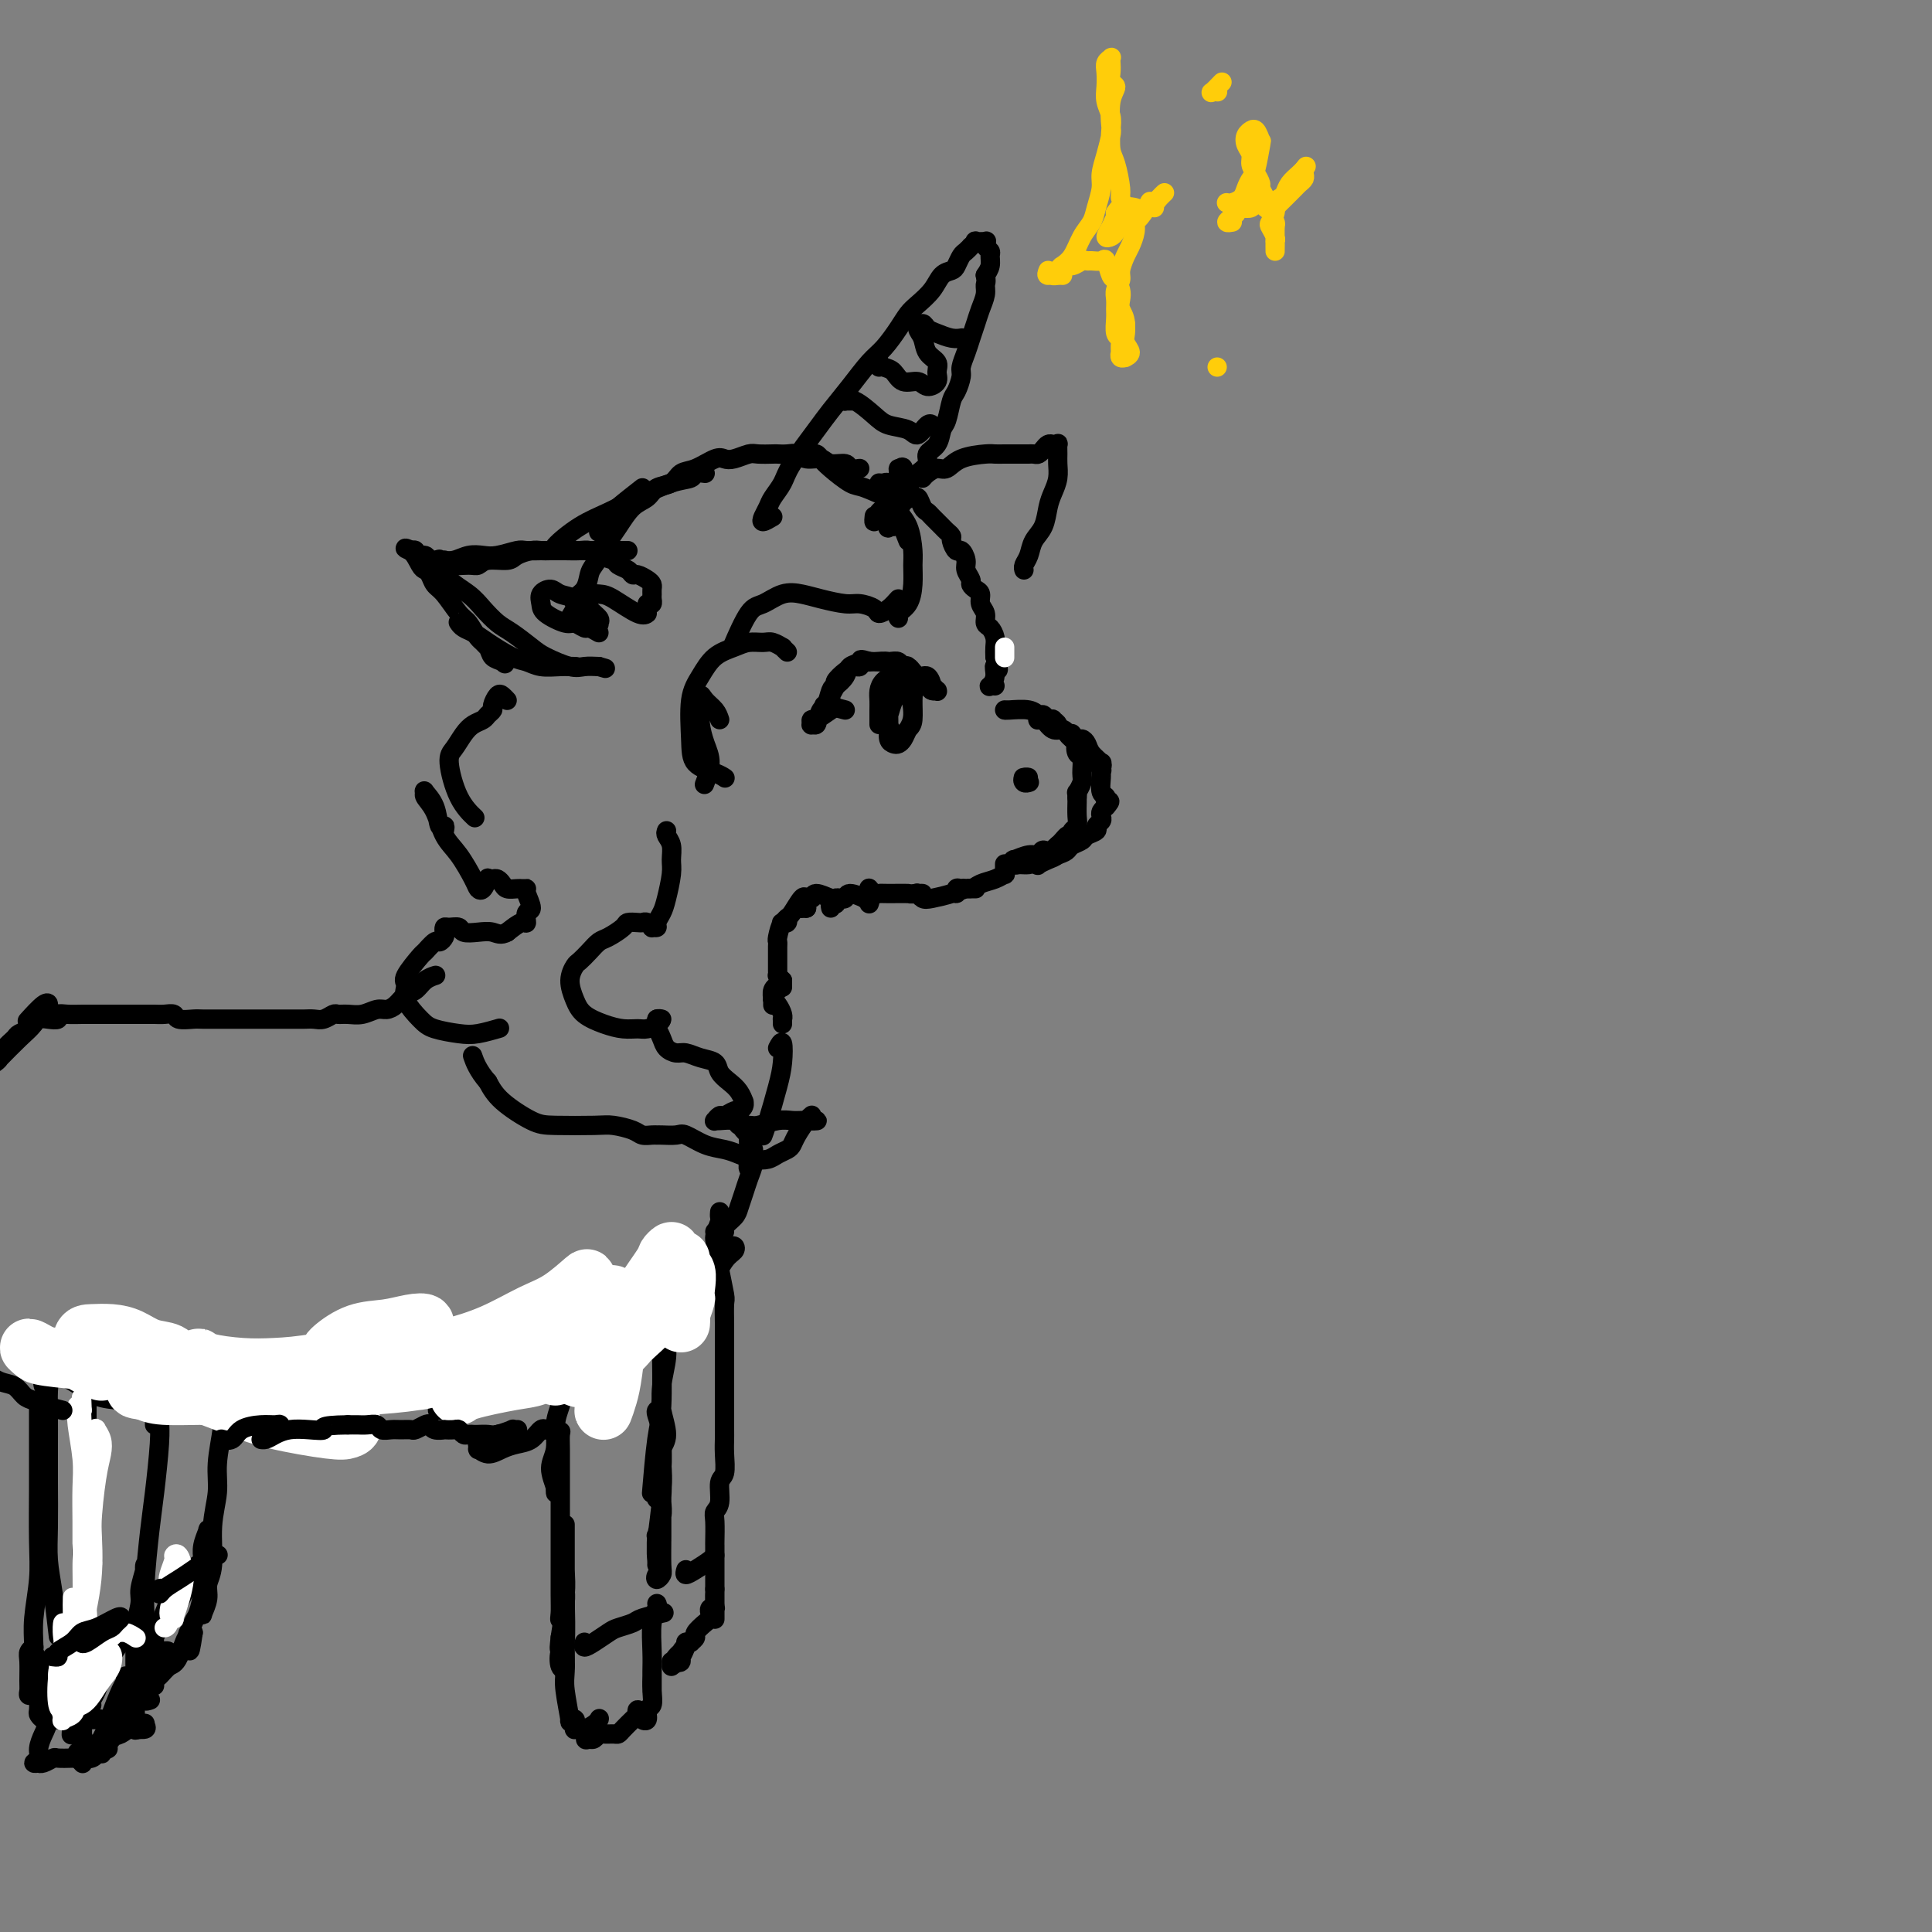 <svg viewBox='0 0 400 400' version='1.1' xmlns='http://www.w3.org/2000/svg' xmlns:xlink='http://www.w3.org/1999/xlink'><rect x="0" y="0" width="400" height="400" fill="#808080" stroke="none"/><g fill='none' stroke='rgb(0,0,0)' stroke-width='4' stroke-linecap='round' stroke-linejoin='round'><path d='M120,129c-0.275,0.066 -0.550,0.132 -1,0c-0.450,-0.132 -1.074,-0.462 -1,-1c0.074,-0.538 0.845,-1.284 1,-2c0.155,-0.716 -0.305,-1.403 0,-2c0.305,-0.597 1.377,-1.104 2,-2c0.623,-0.896 0.799,-2.181 1,-3c0.201,-0.819 0.427,-1.172 1,-2c0.573,-0.828 1.494,-2.133 2,-3c0.506,-0.867 0.596,-1.297 1,-2c0.404,-0.703 1.123,-1.679 2,-3c0.877,-1.321 1.911,-2.988 3,-4c1.089,-1.012 2.233,-1.369 3,-2c0.767,-0.631 1.157,-1.536 2,-2c0.843,-0.464 2.137,-0.489 3,-1c0.863,-0.511 1.294,-1.509 2,-2c0.706,-0.491 1.688,-0.475 3,-1c1.312,-0.525 2.955,-1.591 4,-2c1.045,-0.409 1.492,-0.162 2,0c0.508,0.162 1.077,0.240 2,0c0.923,-0.240 2.201,-0.796 3,-1c0.799,-0.204 1.120,-0.056 2,0c0.880,0.056 2.317,0.019 3,0c0.683,-0.019 0.610,-0.020 1,0c0.390,0.020 1.244,0.062 2,0c0.756,-0.062 1.415,-0.228 2,0c0.585,0.228 1.098,0.849 2,1c0.902,0.151 2.195,-0.170 3,0c0.805,0.170 1.123,0.829 2,1c0.877,0.171 2.313,-0.146 3,0c0.687,0.146 0.625,0.756 1,1c0.375,0.244 1.188,0.122 2,0'/><path d='M182,100c0.356,0.035 0.711,0.070 1,0c0.289,-0.070 0.511,-0.245 1,0c0.489,0.245 1.244,0.909 2,1c0.756,0.091 1.512,-0.393 2,0c0.488,0.393 0.707,1.662 1,2c0.293,0.338 0.660,-0.257 1,0c0.340,0.257 0.654,1.364 1,2c0.346,0.636 0.724,0.801 1,1c0.276,0.199 0.451,0.433 1,1c0.549,0.567 1.471,1.466 2,2c0.529,0.534 0.666,0.702 1,1c0.334,0.298 0.864,0.727 1,1c0.136,0.273 -0.122,0.390 0,1c0.122,0.610 0.625,1.711 1,2c0.375,0.289 0.622,-0.235 1,0c0.378,0.235 0.889,1.229 1,2c0.111,0.771 -0.176,1.319 0,2c0.176,0.681 0.817,1.495 1,2c0.183,0.505 -0.091,0.701 0,1c0.091,0.299 0.545,0.700 1,1c0.455,0.300 0.909,0.499 1,1c0.091,0.501 -0.182,1.303 0,2c0.182,0.697 0.819,1.289 1,2c0.181,0.711 -0.095,1.541 0,2c0.095,0.459 0.562,0.546 1,1c0.438,0.454 0.849,1.276 1,2c0.151,0.724 0.043,1.350 0,2c-0.043,0.650 -0.022,1.325 0,2'/><path d='M206,136c1.377,4.232 0.320,2.311 0,2c-0.320,-0.311 0.097,0.989 0,2c-0.097,1.011 -0.706,1.735 -1,2c-0.294,0.265 -0.271,0.071 0,0c0.271,-0.071 0.792,-0.020 1,0c0.208,0.020 0.104,0.010 0,0'/><path d='M209,147c-0.423,-0.000 -0.845,-0.000 -1,0c-0.155,0.000 -0.041,0.000 0,0c0.041,-0.000 0.010,-0.001 0,0c-0.010,0.001 0.000,0.004 0,0c-0.000,-0.004 -0.011,-0.016 0,0c0.011,0.016 0.044,0.061 1,0c0.956,-0.061 2.835,-0.226 4,0c1.165,0.226 1.617,0.844 2,1c0.383,0.156 0.696,-0.151 1,0c0.304,0.151 0.599,0.759 1,1c0.401,0.241 0.907,0.113 1,0c0.093,-0.113 -0.228,-0.212 0,0c0.228,0.212 1.004,0.736 1,1c-0.004,0.264 -0.790,0.267 -1,0c-0.210,-0.267 0.155,-0.803 0,-1c-0.155,-0.197 -0.830,-0.053 -1,0c-0.170,0.053 0.164,0.015 0,0c-0.164,-0.015 -0.826,-0.006 -1,0c-0.174,0.006 0.141,0.009 0,0c-0.141,-0.009 -0.739,-0.031 -1,0c-0.261,0.031 -0.186,0.116 0,0c0.186,-0.116 0.484,-0.435 1,0c0.516,0.435 1.252,1.622 2,2c0.748,0.378 1.509,-0.052 2,0c0.491,0.052 0.712,0.586 1,1c0.288,0.414 0.644,0.707 1,1'/><path d='M222,153c2.254,1.038 1.390,0.634 1,1c-0.390,0.366 -0.304,1.503 0,2c0.304,0.497 0.828,0.353 1,1c0.172,0.647 -0.006,2.086 0,3c0.006,0.914 0.198,1.303 0,2c-0.198,0.697 -0.785,1.702 -1,2c-0.215,0.298 -0.058,-0.112 0,0c0.058,0.112 0.017,0.746 0,1c-0.017,0.254 -0.008,0.127 0,0'/><path d='M223,165c0.001,-0.526 0.001,-1.052 0,-1c-0.001,0.052 -0.004,0.682 0,1c0.004,0.318 0.015,0.323 0,1c-0.015,0.677 -0.056,2.025 0,3c0.056,0.975 0.210,1.578 0,2c-0.210,0.422 -0.784,0.663 -1,1c-0.216,0.337 -0.073,0.770 0,1c0.073,0.230 0.075,0.259 0,0c-0.075,-0.259 -0.227,-0.804 0,-1c0.227,-0.196 0.833,-0.042 1,0c0.167,0.042 -0.103,-0.026 0,0c0.103,0.026 0.581,0.148 0,1c-0.581,0.852 -2.220,2.436 -3,3c-0.780,0.564 -0.703,0.108 -1,0c-0.297,-0.108 -0.970,0.132 -1,0c-0.030,-0.132 0.582,-0.636 1,-1c0.418,-0.364 0.642,-0.588 1,-1c0.358,-0.412 0.851,-1.011 1,-1c0.149,0.011 -0.045,0.634 0,1c0.045,0.366 0.327,0.477 0,1c-0.327,0.523 -1.265,1.458 -2,2c-0.735,0.542 -1.267,0.692 -2,1c-0.733,0.308 -1.668,0.773 -2,1c-0.332,0.227 -0.061,0.216 0,0c0.061,-0.216 -0.087,-0.635 0,-1c0.087,-0.365 0.408,-0.675 1,-1c0.592,-0.325 1.455,-0.664 2,-1c0.545,-0.336 0.773,-0.668 1,-1'/><path d='M219,175c0.614,-0.400 0.148,0.601 0,1c-0.148,0.399 0.020,0.198 0,0c-0.020,-0.198 -0.230,-0.392 -1,0c-0.770,0.392 -2.101,1.369 -3,2c-0.899,0.631 -1.368,0.916 -2,1c-0.632,0.084 -1.428,-0.034 -2,0c-0.572,0.034 -0.921,0.221 -1,0c-0.079,-0.221 0.111,-0.849 0,-1c-0.111,-0.151 -0.522,0.173 0,0c0.522,-0.173 1.978,-0.845 3,-1c1.022,-0.155 1.610,0.206 2,0c0.390,-0.206 0.580,-0.979 1,-1c0.420,-0.021 1.068,0.709 1,1c-0.068,0.291 -0.852,0.142 -1,0c-0.148,-0.142 0.340,-0.276 0,0c-0.340,0.276 -1.510,0.961 -1,1c0.510,0.039 2.699,-0.567 4,-1c1.301,-0.433 1.716,-0.693 2,-1c0.284,-0.307 0.439,-0.659 1,-1c0.561,-0.341 1.527,-0.669 2,-1c0.473,-0.331 0.453,-0.666 1,-1c0.547,-0.334 1.663,-0.667 2,-1c0.337,-0.333 -0.103,-0.667 0,-1c0.103,-0.333 0.749,-0.667 1,-1c0.251,-0.333 0.106,-0.667 0,-1c-0.106,-0.333 -0.173,-0.667 0,-1c0.173,-0.333 0.587,-0.667 1,-1'/><path d='M229,167c1.531,-1.717 0.357,-1.009 0,-1c-0.357,0.009 0.102,-0.680 0,-1c-0.102,-0.320 -0.764,-0.272 -1,-1c-0.236,-0.728 -0.045,-2.233 0,-3c0.045,-0.767 -0.054,-0.795 0,-1c0.054,-0.205 0.263,-0.587 0,-1c-0.263,-0.413 -0.999,-0.858 -1,-1c-0.001,-0.142 0.732,0.018 1,0c0.268,-0.018 0.072,-0.214 0,0c-0.072,0.214 -0.020,0.839 0,1c0.020,0.161 0.007,-0.141 0,0c-0.007,0.141 -0.009,0.726 0,1c0.009,0.274 0.028,0.239 0,0c-0.028,-0.239 -0.101,-0.681 0,-1c0.101,-0.319 0.378,-0.515 0,-1c-0.378,-0.485 -1.411,-1.258 -2,-2c-0.589,-0.742 -0.732,-1.453 -1,-2c-0.268,-0.547 -0.659,-0.930 -1,-1c-0.341,-0.070 -0.630,0.173 -1,0c-0.370,-0.173 -0.820,-0.764 -1,-1c-0.180,-0.236 -0.090,-0.118 0,0'/><path d='M213,162c0.103,-0.030 0.206,-0.061 0,0c-0.206,0.061 -0.721,0.212 -1,0c-0.279,-0.212 -0.322,-0.789 0,-1c0.322,-0.211 1.010,-0.057 1,0c-0.010,0.057 -0.717,0.016 -1,0c-0.283,-0.016 -0.141,-0.008 0,0'/><path d='M134,125c0.423,0.089 0.846,0.179 1,0c0.154,-0.179 0.039,-0.625 0,-1c-0.039,-0.375 -0.003,-0.679 0,-1c0.003,-0.321 -0.027,-0.660 0,-1c0.027,-0.340 0.110,-0.683 0,-1c-0.110,-0.317 -0.415,-0.610 -1,-1c-0.585,-0.390 -1.450,-0.878 -2,-1c-0.550,-0.122 -0.784,0.122 -1,0c-0.216,-0.122 -0.414,-0.611 -1,-1c-0.586,-0.389 -1.560,-0.679 -2,-1c-0.440,-0.321 -0.347,-0.675 -1,-1c-0.653,-0.325 -2.051,-0.623 -3,-1c-0.949,-0.377 -1.448,-0.833 -2,-1c-0.552,-0.167 -1.158,-0.046 -2,0c-0.842,0.046 -1.921,0.015 -3,0c-1.079,-0.015 -2.160,-0.014 -3,0c-0.840,0.014 -1.440,0.041 -2,0c-0.560,-0.041 -1.081,-0.151 -2,0c-0.919,0.151 -2.236,0.562 -3,1c-0.764,0.438 -0.975,0.903 -2,1c-1.025,0.097 -2.865,-0.174 -4,0c-1.135,0.174 -1.565,0.794 -2,1c-0.435,0.206 -0.875,-0.001 -2,0c-1.125,0.001 -2.936,0.212 -4,0c-1.064,-0.212 -1.380,-0.845 -2,-1c-0.620,-0.155 -1.543,0.169 -2,0c-0.457,-0.169 -0.448,-0.830 -1,-1c-0.552,-0.170 -1.663,0.150 -2,0c-0.337,-0.150 0.102,-0.771 0,-1c-0.102,-0.229 -0.743,-0.065 -1,0c-0.257,0.065 -0.128,0.033 0,0'/><path d='M85,114c-1.965,-0.632 -0.878,-0.713 0,0c0.878,0.713 1.547,2.219 2,3c0.453,0.781 0.691,0.836 1,1c0.309,0.164 0.687,0.437 1,1c0.313,0.563 0.559,1.414 1,2c0.441,0.586 1.078,0.905 2,2c0.922,1.095 2.130,2.966 3,4c0.870,1.034 1.403,1.233 2,2c0.597,0.767 1.260,2.104 2,3c0.740,0.896 1.558,1.351 2,2c0.442,0.649 0.509,1.491 1,2c0.491,0.509 1.407,0.683 2,1c0.593,0.317 0.863,0.775 0,0c-0.863,-0.775 -2.859,-2.783 -4,-4c-1.141,-1.217 -1.428,-1.644 -2,-2c-0.572,-0.356 -1.430,-0.643 -2,-1c-0.570,-0.357 -0.854,-0.785 -1,-1c-0.146,-0.215 -0.156,-0.219 0,0c0.156,0.219 0.478,0.660 1,1c0.522,0.340 1.244,0.578 2,1c0.756,0.422 1.545,1.027 3,2c1.455,0.973 3.574,2.313 5,3c1.426,0.687 2.158,0.720 3,1c0.842,0.280 1.793,0.807 3,1c1.207,0.193 2.671,0.052 4,0c1.329,-0.052 2.523,-0.015 3,0c0.477,0.015 0.239,0.007 0,0'/><path d='M191,99c0.242,-0.295 0.485,-0.591 1,-1c0.515,-0.409 1.303,-0.933 2,-1c0.697,-0.067 1.303,0.322 2,0c0.697,-0.322 1.485,-1.354 3,-2c1.515,-0.646 3.758,-0.905 5,-1c1.242,-0.095 1.485,-0.025 2,0c0.515,0.025 1.304,0.007 2,0c0.696,-0.007 1.300,-0.001 2,0c0.700,0.001 1.497,-0.002 2,0c0.503,0.002 0.712,0.011 1,0c0.288,-0.011 0.654,-0.042 1,0c0.346,0.042 0.671,0.155 1,0c0.329,-0.155 0.663,-0.579 1,-1c0.337,-0.421 0.679,-0.839 1,-1c0.321,-0.161 0.622,-0.066 1,0c0.378,0.066 0.834,0.104 1,0c0.166,-0.104 0.042,-0.348 0,0c-0.042,0.348 -0.000,1.288 0,2c0.000,0.712 -0.040,1.195 0,2c0.040,0.805 0.162,1.934 0,3c-0.162,1.066 -0.606,2.071 -1,3c-0.394,0.929 -0.736,1.782 -1,3c-0.264,1.218 -0.449,2.799 -1,4c-0.551,1.201 -1.468,2.021 -2,3c-0.532,0.979 -0.679,2.118 -1,3c-0.321,0.882 -0.817,1.507 -1,2c-0.183,0.493 -0.052,0.855 0,1c0.052,0.145 0.026,0.072 0,0'/><path d='M130,114c-1.514,0.000 -3.028,0.000 -4,0c-0.972,-0.000 -1.401,-0.000 -2,0c-0.599,0.000 -1.369,0.000 -2,0c-0.631,-0.000 -1.123,-0.000 -2,0c-0.877,0.000 -2.140,0.000 -3,0c-0.860,-0.000 -1.317,-0.001 -2,0c-0.683,0.001 -1.593,0.004 -2,0c-0.407,-0.004 -0.310,-0.015 -1,0c-0.690,0.015 -2.165,0.056 -3,0c-0.835,-0.056 -1.028,-0.207 -2,0c-0.972,0.207 -2.724,0.774 -4,1c-1.276,0.226 -2.078,0.113 -3,0c-0.922,-0.113 -1.964,-0.226 -3,0c-1.036,0.226 -2.067,0.790 -3,1c-0.933,0.210 -1.768,0.064 -2,0c-0.232,-0.064 0.138,-0.047 0,0c-0.138,0.047 -0.783,0.123 -1,0c-0.217,-0.123 -0.007,-0.444 0,0c0.007,0.444 -0.189,1.655 0,2c0.189,0.345 0.764,-0.174 1,0c0.236,0.174 0.134,1.043 1,2c0.866,0.957 2.700,2.004 4,3c1.300,0.996 2.064,1.943 3,3c0.936,1.057 2.043,2.224 3,3c0.957,0.776 1.764,1.161 3,2c1.236,0.839 2.900,2.134 4,3c1.100,0.866 1.635,1.304 3,2c1.365,0.696 3.560,1.649 5,2c1.440,0.351 2.126,0.100 3,0c0.874,-0.100 1.937,-0.050 3,0'/><path d='M124,138c2.333,0.667 1.167,0.333 0,0'/><path d='M124,131c-0.785,-0.456 -1.569,-0.913 -2,-1c-0.431,-0.087 -0.507,0.195 -1,0c-0.493,-0.195 -1.402,-0.868 -2,-1c-0.598,-0.132 -0.886,0.275 -2,0c-1.114,-0.275 -3.054,-1.233 -4,-2c-0.946,-0.767 -0.899,-1.342 -1,-2c-0.101,-0.658 -0.351,-1.399 0,-2c0.351,-0.601 1.302,-1.063 2,-1c0.698,0.063 1.144,0.651 2,1c0.856,0.349 2.124,0.458 3,1c0.876,0.542 1.361,1.516 2,2c0.639,0.484 1.432,0.478 2,1c0.568,0.522 0.909,1.573 1,2c0.091,0.427 -0.069,0.230 0,0c0.069,-0.230 0.368,-0.493 0,-1c-0.368,-0.507 -1.402,-1.260 -2,-2c-0.598,-0.740 -0.760,-1.469 -1,-2c-0.240,-0.531 -0.558,-0.864 0,-1c0.558,-0.136 1.992,-0.075 3,0c1.008,0.075 1.590,0.164 3,1c1.410,0.836 3.649,2.417 5,3c1.351,0.583 1.815,0.166 2,0c0.185,-0.166 0.093,-0.083 0,0'/><path d='M146,98c-0.807,-0.102 -1.614,-0.204 -2,0c-0.386,0.204 -0.352,0.713 -1,1c-0.648,0.287 -1.978,0.350 -4,1c-2.022,0.650 -4.734,1.887 -7,3c-2.266,1.113 -4.085,2.102 -6,3c-1.915,0.898 -3.926,1.705 -6,3c-2.074,1.295 -4.212,3.080 -5,4c-0.788,0.920 -0.225,0.977 0,1c0.225,0.023 0.113,0.011 0,0'/><path d='M133,101c-1.804,1.411 -3.607,2.821 -5,4c-1.393,1.179 -2.375,2.125 -3,3c-0.625,0.875 -0.893,1.679 -1,2c-0.107,0.321 -0.054,0.161 0,0'/><path d='M188,112c-0.845,-2.174 -1.691,-4.348 -2,-5c-0.309,-0.652 -0.082,0.217 0,0c0.082,-0.217 0.020,-1.520 0,-2c-0.020,-0.480 0.001,-0.136 0,0c-0.001,0.136 -0.025,0.063 0,0c0.025,-0.063 0.098,-0.118 0,0c-0.098,0.118 -0.365,0.407 0,1c0.365,0.593 1.364,1.489 2,3c0.636,1.511 0.909,3.637 1,5c0.091,1.363 -0.000,1.963 0,3c0.000,1.037 0.091,2.513 0,4c-0.091,1.487 -0.365,2.986 -1,4c-0.635,1.014 -1.633,1.542 -2,2c-0.367,0.458 -0.105,0.845 0,1c0.105,0.155 0.052,0.077 0,0'/><path d='M186,124c-0.629,0.710 -1.258,1.421 -2,2c-0.742,0.579 -1.598,1.028 -2,1c-0.402,-0.028 -0.351,-0.533 -1,-1c-0.649,-0.467 -2.000,-0.898 -3,-1c-1.000,-0.102 -1.650,0.123 -3,0c-1.350,-0.123 -3.400,-0.596 -5,-1c-1.600,-0.404 -2.752,-0.741 -4,-1c-1.248,-0.259 -2.594,-0.440 -4,0c-1.406,0.440 -2.872,1.499 -4,2c-1.128,0.501 -1.919,0.443 -3,2c-1.081,1.557 -2.452,4.731 -3,6c-0.548,1.269 -0.274,0.635 0,0'/><path d='M163,135c-0.472,-0.453 -0.945,-0.907 -1,-1c-0.055,-0.093 0.307,0.174 0,0c-0.307,-0.174 -1.282,-0.788 -2,-1c-0.718,-0.212 -1.179,-0.020 -2,0c-0.821,0.020 -2.003,-0.130 -3,0c-0.997,0.130 -1.808,0.540 -3,1c-1.192,0.460 -2.764,0.970 -4,2c-1.236,1.030 -2.136,2.580 -3,4c-0.864,1.420 -1.692,2.710 -2,5c-0.308,2.290 -0.096,5.581 0,8c0.096,2.419 0.077,3.968 1,5c0.923,1.032 2.787,1.547 4,2c1.213,0.453 1.775,0.844 2,1c0.225,0.156 0.112,0.078 0,0'/><path d='M149,149c-0.227,-0.669 -0.454,-1.338 -1,-2c-0.546,-0.662 -1.412,-1.318 -2,-2c-0.588,-0.682 -0.899,-1.391 -1,-1c-0.101,0.391 0.008,1.881 0,3c-0.008,1.119 -0.132,1.866 0,3c0.132,1.134 0.520,2.654 1,4c0.480,1.346 1.052,2.516 1,4c-0.052,1.484 -0.729,3.281 -1,4c-0.271,0.719 -0.135,0.359 0,0'/><path d='M105,145c-0.342,-0.368 -0.683,-0.737 -1,-1c-0.317,-0.263 -0.609,-0.421 -1,0c-0.391,0.421 -0.881,1.422 -1,2c-0.119,0.578 0.134,0.734 0,1c-0.134,0.266 -0.655,0.641 -1,1c-0.345,0.359 -0.514,0.700 -1,1c-0.486,0.300 -1.288,0.558 -2,1c-0.712,0.442 -1.332,1.068 -2,2c-0.668,0.932 -1.383,2.170 -2,3c-0.617,0.830 -1.134,1.254 -1,3c0.134,1.746 0.921,4.816 2,7c1.079,2.184 2.451,3.481 3,4c0.549,0.519 0.274,0.259 0,0'/><path d='M92,172c0.099,-0.520 0.199,-1.040 0,-1c-0.199,0.040 -0.696,0.640 -1,0c-0.304,-0.640 -0.415,-2.518 -1,-4c-0.585,-1.482 -1.644,-2.567 -2,-3c-0.356,-0.433 -0.010,-0.214 0,0c0.010,0.214 -0.316,0.424 0,1c0.316,0.576 1.275,1.516 2,3c0.725,1.484 1.216,3.510 2,5c0.784,1.490 1.860,2.444 3,4c1.140,1.556 2.343,3.713 3,5c0.657,1.287 0.767,1.704 1,2c0.233,0.296 0.587,0.471 1,0c0.413,-0.471 0.884,-1.588 1,-2c0.116,-0.412 -0.125,-0.121 0,0c0.125,0.121 0.614,0.071 1,0c0.386,-0.071 0.668,-0.163 1,0c0.332,0.163 0.715,0.579 1,1c0.285,0.421 0.472,0.845 1,1c0.528,0.155 1.396,0.041 2,0c0.604,-0.041 0.945,-0.010 1,0c0.055,0.010 -0.177,-0.000 0,0c0.177,0.000 0.761,0.012 1,0c0.239,-0.012 0.131,-0.048 0,0c-0.131,0.048 -0.285,0.179 0,1c0.285,0.821 1.010,2.330 1,3c-0.010,0.670 -0.755,0.499 -1,1c-0.245,0.501 0.011,1.673 0,2c-0.011,0.327 -0.289,-0.192 -1,0c-0.711,0.192 -1.856,1.096 -3,2'/><path d='M105,193c-1.317,0.778 -2.111,0.223 -3,0c-0.889,-0.223 -1.874,-0.113 -3,0c-1.126,0.113 -2.393,0.230 -3,0c-0.607,-0.230 -0.554,-0.805 -1,-1c-0.446,-0.195 -1.391,-0.009 -2,0c-0.609,0.009 -0.883,-0.157 -1,0c-0.117,0.157 -0.077,0.638 0,1c0.077,0.362 0.192,0.605 0,1c-0.192,0.395 -0.690,0.943 -1,1c-0.310,0.057 -0.432,-0.375 -1,0c-0.568,0.375 -1.580,1.558 -2,2c-0.420,0.442 -0.247,0.142 -1,1c-0.753,0.858 -2.433,2.874 -3,4c-0.567,1.126 -0.021,1.363 0,2c0.021,0.637 -0.485,1.674 0,3c0.485,1.326 1.959,2.940 3,4c1.041,1.060 1.649,1.566 3,2c1.351,0.434 3.445,0.797 5,1c1.555,0.203 2.573,0.247 4,0c1.427,-0.247 3.265,-0.785 4,-1c0.735,-0.215 0.368,-0.108 0,0'/><path d='M138,172c-0.115,0.272 -0.230,0.544 0,1c0.230,0.456 0.805,1.095 1,2c0.195,0.905 0.010,2.077 0,3c-0.010,0.923 0.156,1.596 0,3c-0.156,1.404 -0.634,3.539 -1,5c-0.366,1.461 -0.619,2.249 -1,3c-0.381,0.751 -0.890,1.465 -1,2c-0.110,0.535 0.177,0.889 0,1c-0.177,0.111 -0.820,-0.023 -1,0c-0.180,0.023 0.102,0.202 0,0c-0.102,-0.202 -0.589,-0.784 -1,-1c-0.411,-0.216 -0.747,-0.065 -1,0c-0.253,0.065 -0.424,0.044 -1,0c-0.576,-0.044 -1.558,-0.111 -2,0c-0.442,0.111 -0.346,0.401 -1,1c-0.654,0.599 -2.059,1.507 -3,2c-0.941,0.493 -1.420,0.571 -2,1c-0.580,0.429 -1.263,1.210 -2,2c-0.737,0.790 -1.528,1.591 -2,2c-0.472,0.409 -0.626,0.428 -1,1c-0.374,0.572 -0.967,1.698 -1,3c-0.033,1.302 0.495,2.779 1,4c0.505,1.221 0.988,2.184 2,3c1.012,0.816 2.552,1.484 4,2c1.448,0.516 2.803,0.881 4,1c1.197,0.119 2.234,-0.007 3,0c0.766,0.007 1.261,0.145 2,0c0.739,-0.145 1.724,-0.575 2,-1c0.276,-0.425 -0.156,-0.845 0,-1c0.156,-0.155 0.902,-0.044 1,0c0.098,0.044 -0.451,0.022 -1,0'/><path d='M136,211c1.716,0.036 0.504,0.627 0,1c-0.504,0.373 -0.302,0.530 0,1c0.302,0.470 0.702,1.253 1,2c0.298,0.747 0.493,1.456 1,2c0.507,0.544 1.325,0.922 2,1c0.675,0.078 1.206,-0.145 2,0c0.794,0.145 1.851,0.657 3,1c1.149,0.343 2.389,0.516 3,1c0.611,0.484 0.594,1.278 1,2c0.406,0.722 1.234,1.373 2,2c0.766,0.627 1.470,1.230 2,2c0.530,0.770 0.886,1.708 1,2c0.114,0.292 -0.015,-0.061 0,0c0.015,0.061 0.173,0.537 0,1c-0.173,0.463 -0.677,0.912 -1,1c-0.323,0.088 -0.465,-0.187 -1,0c-0.535,0.187 -1.464,0.835 -2,1c-0.536,0.165 -0.680,-0.152 -1,0c-0.320,0.152 -0.817,0.773 -1,1c-0.183,0.227 -0.052,0.060 0,0c0.052,-0.060 0.026,-0.012 0,0c-0.026,0.012 -0.053,-0.011 0,0c0.053,0.011 0.186,0.057 1,0c0.814,-0.057 2.307,-0.215 3,0c0.693,0.215 0.584,0.804 1,1c0.416,0.196 1.357,0.000 2,0c0.643,-0.000 0.987,0.196 2,0c1.013,-0.196 2.694,-0.785 4,-1c1.306,-0.215 2.236,-0.058 3,0c0.764,0.058 1.361,0.017 2,0c0.639,-0.017 1.319,-0.008 2,0'/><path d='M168,232c2.320,-0.094 0.620,0.172 0,0c-0.620,-0.172 -0.159,-0.783 0,-1c0.159,-0.217 0.015,-0.041 0,0c-0.015,0.041 0.099,-0.053 0,0c-0.099,0.053 -0.411,0.252 -1,1c-0.589,0.748 -1.455,2.046 -2,3c-0.545,0.954 -0.768,1.563 -1,2c-0.232,0.437 -0.474,0.703 -1,1c-0.526,0.297 -1.336,0.626 -2,1c-0.664,0.374 -1.180,0.792 -2,1c-0.820,0.208 -1.943,0.206 -3,0c-1.057,-0.206 -2.050,-0.615 -3,-1c-0.950,-0.385 -1.859,-0.744 -3,-1c-1.141,-0.256 -2.515,-0.408 -4,-1c-1.485,-0.592 -3.079,-1.623 -4,-2c-0.921,-0.377 -1.167,-0.100 -2,0c-0.833,0.100 -2.252,0.024 -3,0c-0.748,-0.024 -0.826,0.004 -1,0c-0.174,-0.004 -0.443,-0.040 -1,0c-0.557,0.040 -1.402,0.154 -2,0c-0.598,-0.154 -0.951,-0.578 -2,-1c-1.049,-0.422 -2.795,-0.843 -4,-1c-1.205,-0.157 -1.870,-0.050 -4,0c-2.130,0.050 -5.726,0.044 -8,0c-2.274,-0.044 -3.228,-0.127 -5,-1c-1.772,-0.873 -4.364,-2.535 -6,-4c-1.636,-1.465 -2.318,-2.732 -3,-4'/><path d='M101,224c-2.067,-2.356 -2.733,-4.244 -3,-5c-0.267,-0.756 -0.133,-0.378 0,0'/><path d='M208,179c0.001,-0.122 0.002,-0.244 0,0c-0.002,0.244 -0.005,0.853 0,1c0.005,0.147 0.020,-0.168 0,0c-0.020,0.168 -0.074,0.820 0,1c0.074,0.180 0.276,-0.111 0,0c-0.276,0.111 -1.030,0.623 -2,1c-0.970,0.377 -2.155,0.619 -3,1c-0.845,0.381 -1.349,0.901 -2,1c-0.651,0.099 -1.450,-0.222 -2,0c-0.550,0.222 -0.850,0.988 -1,1c-0.150,0.012 -0.149,-0.729 0,-1c0.149,-0.271 0.447,-0.072 1,0c0.553,0.072 1.362,0.019 2,0c0.638,-0.019 1.106,-0.002 1,0c-0.106,0.002 -0.784,-0.010 -1,0c-0.216,0.010 0.030,0.042 0,0c-0.030,-0.042 -0.337,-0.159 -1,0c-0.663,0.159 -1.681,0.592 -3,1c-1.319,0.408 -2.937,0.789 -4,1c-1.063,0.211 -1.569,0.253 -2,0c-0.431,-0.253 -0.786,-0.800 -1,-1c-0.214,-0.200 -0.289,-0.054 0,0c0.289,0.054 0.940,0.015 1,0c0.060,-0.015 -0.470,-0.008 -1,0'/><path d='M190,185c-2.096,0.154 -1.336,0.037 -2,0c-0.664,-0.037 -2.753,0.004 -4,0c-1.247,-0.004 -1.654,-0.053 -2,0c-0.346,0.053 -0.632,0.206 -1,0c-0.368,-0.206 -0.820,-0.773 -1,-1c-0.180,-0.227 -0.090,-0.113 0,0'/><path d='M180,187c-0.036,0.110 -0.073,0.221 0,0c0.073,-0.221 0.255,-0.773 0,-1c-0.255,-0.227 -0.948,-0.127 -1,0c-0.052,0.127 0.537,0.283 0,0c-0.537,-0.283 -2.201,-1.005 -3,-1c-0.799,0.005 -0.735,0.738 -1,1c-0.265,0.262 -0.859,0.055 -1,0c-0.141,-0.055 0.173,0.043 0,0c-0.173,-0.043 -0.832,-0.225 -1,0c-0.168,0.225 0.155,0.859 0,1c-0.155,0.141 -0.788,-0.210 -1,0c-0.212,0.210 -0.004,0.981 0,1c0.004,0.019 -0.195,-0.713 0,-1c0.195,-0.287 0.783,-0.128 1,0c0.217,0.128 0.062,0.226 0,0c-0.062,-0.226 -0.030,-0.774 0,-1c0.030,-0.226 0.058,-0.128 0,0c-0.058,0.128 -0.201,0.286 -1,0c-0.799,-0.286 -2.252,-1.015 -3,-1c-0.748,0.015 -0.790,0.775 -1,1c-0.210,0.225 -0.590,-0.083 -1,0c-0.410,0.083 -0.852,0.558 -1,1c-0.148,0.442 -0.001,0.850 0,1c0.001,0.150 -0.142,0.043 0,0c0.142,-0.043 0.571,-0.021 1,0'/><path d='M167,188c-0.366,0.297 -0.282,-0.459 0,-1c0.282,-0.541 0.762,-0.866 1,-1c0.238,-0.134 0.233,-0.075 0,0c-0.233,0.075 -0.693,0.168 -1,0c-0.307,-0.168 -0.462,-0.595 -1,0c-0.538,0.595 -1.461,2.213 -2,3c-0.539,0.787 -0.695,0.742 -1,1c-0.305,0.258 -0.761,0.820 -1,1c-0.239,0.180 -0.263,-0.021 0,0c0.263,0.021 0.813,0.265 1,0c0.187,-0.265 0.012,-1.038 0,-1c-0.012,0.038 0.140,0.889 0,1c-0.140,0.111 -0.574,-0.516 -1,0c-0.426,0.516 -0.846,2.177 -1,3c-0.154,0.823 -0.041,0.810 0,1c0.041,0.190 0.011,0.583 0,1c-0.011,0.417 -0.003,0.858 0,1c0.003,0.142 -0.000,-0.015 0,0c0.000,0.015 0.003,0.203 0,1c-0.003,0.797 -0.011,2.203 0,3c0.011,0.797 0.041,0.984 0,1c-0.041,0.016 -0.155,-0.138 0,0c0.155,0.138 0.577,0.569 1,1'/><path d='M162,203c0.000,2.089 0.000,1.311 0,1c0.000,-0.311 0.000,-0.156 0,0'/><path d='M161,205c0.001,-0.031 0.001,-0.061 0,0c-0.001,0.061 -0.004,0.215 0,0c0.004,-0.215 0.015,-0.797 0,-1c-0.015,-0.203 -0.057,-0.026 0,0c0.057,0.026 0.211,-0.098 0,0c-0.211,0.098 -0.789,0.418 -1,1c-0.211,0.582 -0.057,1.425 0,2c0.057,0.575 0.015,0.882 0,1c-0.015,0.118 -0.004,0.046 0,0c0.004,-0.046 0.000,-0.065 0,0c-0.000,0.065 0.003,0.216 0,0c-0.003,-0.216 -0.011,-0.797 0,-1c0.011,-0.203 0.041,-0.026 0,0c-0.041,0.026 -0.155,-0.099 0,0c0.155,0.099 0.577,0.423 1,1c0.423,0.577 0.845,1.409 1,2c0.155,0.591 0.041,0.942 0,1c-0.041,0.058 -0.011,-0.177 0,0c0.011,0.177 0.003,0.765 0,1c-0.003,0.235 -0.002,0.118 0,0'/><path d='M149,251c0.009,-0.104 0.018,-0.209 0,0c-0.018,0.209 -0.063,0.731 0,1c0.063,0.269 0.235,0.285 0,1c-0.235,0.715 -0.878,2.130 -1,3c-0.122,0.870 0.277,1.196 0,2c-0.277,0.804 -1.229,2.085 -2,3c-0.771,0.915 -1.362,1.463 -2,2c-0.638,0.537 -1.323,1.062 -2,2c-0.677,0.938 -1.345,2.288 -2,3c-0.655,0.712 -1.298,0.787 -2,1c-0.702,0.213 -1.464,0.564 -2,1c-0.536,0.436 -0.848,0.958 -1,1c-0.152,0.042 -0.145,-0.396 0,-1c0.145,-0.604 0.427,-1.374 1,-2c0.573,-0.626 1.435,-1.109 2,-1c0.565,0.109 0.832,0.809 1,1c0.168,0.191 0.236,-0.129 0,0c-0.236,0.129 -0.777,0.705 -1,1c-0.223,0.295 -0.129,0.307 -1,1c-0.871,0.693 -2.706,2.066 -4,3c-1.294,0.934 -2.047,1.427 -3,2c-0.953,0.573 -2.105,1.225 -3,2c-0.895,0.775 -1.534,1.672 -2,2c-0.466,0.328 -0.758,0.087 -1,0c-0.242,-0.087 -0.432,-0.020 0,0c0.432,0.020 1.486,-0.006 2,0c0.514,0.006 0.488,0.043 1,0c0.512,-0.043 1.561,-0.165 2,0c0.439,0.165 0.268,0.619 0,1c-0.268,0.381 -0.634,0.691 -1,1'/><path d='M128,281c0.147,0.653 -0.985,1.285 -3,2c-2.015,0.715 -4.912,1.513 -7,2c-2.088,0.487 -3.365,0.663 -5,1c-1.635,0.337 -3.628,0.836 -5,1c-1.372,0.164 -2.124,-0.008 -3,0c-0.876,0.008 -1.877,0.194 -2,0c-0.123,-0.194 0.632,-0.770 1,-1c0.368,-0.230 0.349,-0.115 1,0c0.651,0.115 1.972,0.231 3,0c1.028,-0.231 1.762,-0.809 2,-1c0.238,-0.191 -0.021,0.006 0,0c0.021,-0.006 0.323,-0.216 0,0c-0.323,0.216 -1.272,0.857 -2,1c-0.728,0.143 -1.236,-0.214 -3,0c-1.764,0.214 -4.784,0.999 -7,1c-2.216,0.001 -3.628,-0.780 -5,-1c-1.372,-0.220 -2.704,0.122 -4,0c-1.296,-0.122 -2.556,-0.708 -4,-1c-1.444,-0.292 -3.071,-0.288 -4,0c-0.929,0.288 -1.161,0.862 -1,1c0.161,0.138 0.714,-0.159 1,0c0.286,0.159 0.306,0.774 1,1c0.694,0.226 2.062,0.065 3,0c0.938,-0.065 1.444,-0.032 2,0c0.556,0.032 1.160,0.062 1,0c-0.160,-0.062 -1.085,-0.216 -2,0c-0.915,0.216 -1.820,0.804 -3,1c-1.180,0.196 -2.636,0.001 -4,0c-1.364,-0.001 -2.636,0.192 -4,0c-1.364,-0.192 -2.818,-0.769 -4,-1c-1.182,-0.231 -2.091,-0.115 -3,0'/><path d='M68,287c-6.698,0.003 -3.444,0.011 -3,0c0.444,-0.011 -1.924,-0.040 -3,0c-1.076,0.040 -0.862,0.151 -1,0c-0.138,-0.151 -0.628,-0.562 -1,-1c-0.372,-0.438 -0.625,-0.901 -1,-1c-0.375,-0.099 -0.870,0.166 0,0c0.870,-0.166 3.106,-0.762 4,-1c0.894,-0.238 0.447,-0.119 0,0'/><path d='M148,255c0.295,-0.017 0.590,-0.034 1,0c0.410,0.034 0.936,0.119 1,0c0.064,-0.119 -0.334,-0.443 0,-1c0.334,-0.557 1.400,-1.346 2,-2c0.600,-0.654 0.735,-1.173 1,-2c0.265,-0.827 0.659,-1.964 1,-3c0.341,-1.036 0.627,-1.972 1,-3c0.373,-1.028 0.833,-2.148 1,-3c0.167,-0.852 0.041,-1.437 0,-2c-0.041,-0.563 0.003,-1.103 0,-1c-0.003,0.103 -0.053,0.851 0,1c0.053,0.149 0.210,-0.301 0,0c-0.210,0.301 -0.788,1.352 -1,2c-0.212,0.648 -0.057,0.894 0,1c0.057,0.106 0.015,0.073 0,0c-0.015,-0.073 -0.003,-0.187 0,-1c0.003,-0.813 -0.003,-2.327 0,-3c0.003,-0.673 0.015,-0.506 0,-1c-0.015,-0.494 -0.055,-1.648 0,-2c0.055,-0.352 0.207,0.097 0,0c-0.207,-0.097 -0.773,-0.742 -1,-1c-0.227,-0.258 -0.113,-0.129 0,0'/><path d='M67,287c-0.442,0.003 -0.883,0.006 -1,0c-0.117,-0.006 0.091,-0.021 0,0c-0.091,0.021 -0.480,0.077 -1,0c-0.520,-0.077 -1.170,-0.287 -2,0c-0.830,0.287 -1.839,1.073 -3,1c-1.161,-0.073 -2.475,-1.003 -4,-1c-1.525,0.003 -3.261,0.940 -5,1c-1.739,0.060 -3.483,-0.757 -5,-1c-1.517,-0.243 -2.809,0.089 -5,0c-2.191,-0.089 -5.282,-0.600 -7,-1c-1.718,-0.400 -2.062,-0.688 -3,-1c-0.938,-0.312 -2.469,-0.647 -3,-1c-0.531,-0.353 -0.061,-0.725 0,-1c0.061,-0.275 -0.288,-0.453 0,0c0.288,0.453 1.212,1.538 2,2c0.788,0.462 1.440,0.302 2,1c0.560,0.698 1.029,2.252 1,3c-0.029,0.748 -0.556,0.688 -1,1c-0.444,0.312 -0.806,0.997 -2,1c-1.194,0.003 -3.219,-0.675 -5,-1c-1.781,-0.325 -3.318,-0.297 -5,-1c-1.682,-0.703 -3.509,-2.136 -5,-3c-1.491,-0.864 -2.647,-1.159 -4,-2c-1.353,-0.841 -2.903,-2.226 -4,-3c-1.097,-0.774 -1.742,-0.935 -2,-1c-0.258,-0.065 -0.129,-0.032 0,0'/><path d='M90,202c0.179,-0.057 0.357,-0.114 0,0c-0.357,0.114 -1.251,0.399 -2,1c-0.749,0.601 -1.355,1.519 -2,2c-0.645,0.481 -1.330,0.525 -2,1c-0.670,0.475 -1.324,1.381 -2,2c-0.676,0.619 -1.375,0.951 -2,1c-0.625,0.049 -1.175,-0.184 -2,0c-0.825,0.184 -1.926,0.785 -3,1c-1.074,0.215 -2.122,0.043 -3,0c-0.878,-0.043 -1.586,0.041 -2,0c-0.414,-0.041 -0.534,-0.207 -1,0c-0.466,0.207 -1.280,0.788 -2,1c-0.720,0.212 -1.348,0.057 -2,0c-0.652,-0.057 -1.328,-0.015 -2,0c-0.672,0.015 -1.338,0.004 -2,0c-0.662,-0.004 -1.319,-0.001 -2,0c-0.681,0.001 -1.384,0.000 -2,0c-0.616,-0.000 -1.143,-0.000 -2,0c-0.857,0.000 -2.045,0.000 -3,0c-0.955,-0.000 -1.678,0.000 -2,0c-0.322,-0.000 -0.245,-0.000 -1,0c-0.755,0.000 -2.343,0.001 -3,0c-0.657,-0.001 -0.385,-0.004 -1,0c-0.615,0.004 -2.118,0.015 -3,0c-0.882,-0.015 -1.142,-0.057 -2,0c-0.858,0.057 -2.313,0.211 -3,0c-0.687,-0.211 -0.607,-0.789 -1,-1c-0.393,-0.211 -1.260,-0.057 -2,0c-0.740,0.057 -1.353,0.015 -2,0c-0.647,-0.015 -1.328,-0.004 -2,0c-0.672,0.004 -1.336,0.002 -2,0'/><path d='M28,210c-7.648,0.000 -3.267,0.000 -2,0c1.267,-0.000 -0.580,-0.000 -2,0c-1.420,0.000 -2.414,0.000 -3,0c-0.586,-0.000 -0.764,-0.001 -1,0c-0.236,0.001 -0.531,0.004 -1,0c-0.469,-0.004 -1.113,-0.015 -2,0c-0.887,0.015 -2.019,0.056 -3,0c-0.981,-0.056 -1.812,-0.208 -2,0c-0.188,0.208 0.267,0.777 0,1c-0.267,0.223 -1.255,0.102 -2,0c-0.745,-0.102 -1.245,-0.183 -2,0c-0.755,0.183 -1.764,0.629 -2,1c-0.236,0.371 0.302,0.666 0,1c-0.302,0.334 -1.444,0.706 -2,1c-0.556,0.294 -0.527,0.510 -1,1c-0.473,0.490 -1.447,1.256 -2,2c-0.553,0.744 -0.684,1.467 -1,2c-0.316,0.533 -0.816,0.874 -1,1c-0.184,0.126 -0.051,0.035 0,0c0.051,-0.035 0.019,-0.014 0,0c-0.019,0.014 -0.027,0.021 0,0c0.027,-0.021 0.088,-0.072 1,-1c0.912,-0.928 2.674,-2.735 4,-4c1.326,-1.265 2.215,-1.988 3,-3c0.785,-1.012 1.467,-2.313 2,-3c0.533,-0.687 0.916,-0.762 1,-1c0.084,-0.238 -0.131,-0.641 -1,0c-0.869,0.641 -2.391,2.326 -3,3c-0.609,0.674 -0.304,0.337 0,0'/><path d='M160,107c-0.819,0.486 -1.638,0.973 -2,1c-0.362,0.027 -0.266,-0.404 0,-1c0.266,-0.596 0.701,-1.356 1,-2c0.299,-0.644 0.463,-1.171 1,-2c0.537,-0.829 1.448,-1.960 2,-3c0.552,-1.040 0.745,-1.990 2,-4c1.255,-2.010 3.571,-5.079 5,-7c1.429,-1.921 1.972,-2.695 3,-4c1.028,-1.305 2.541,-3.140 4,-5c1.459,-1.860 2.865,-3.743 4,-5c1.135,-1.257 1.998,-1.886 3,-3c1.002,-1.114 2.141,-2.711 3,-4c0.859,-1.289 1.438,-2.268 2,-3c0.562,-0.732 1.106,-1.217 2,-2c0.894,-0.783 2.137,-1.863 3,-3c0.863,-1.137 1.344,-2.332 2,-3c0.656,-0.668 1.486,-0.810 2,-1c0.514,-0.190 0.711,-0.428 1,-1c0.289,-0.572 0.670,-1.478 1,-2c0.330,-0.522 0.608,-0.662 1,-1c0.392,-0.338 0.897,-0.875 1,-1c0.103,-0.125 -0.196,0.162 0,0c0.196,-0.162 0.889,-0.773 1,-1c0.111,-0.227 -0.359,-0.072 0,0c0.359,0.072 1.546,0.060 2,0c0.454,-0.060 0.175,-0.168 0,0c-0.175,0.168 -0.246,0.611 0,1c0.246,0.389 0.808,0.723 1,1c0.192,0.277 0.013,0.498 0,1c-0.013,0.502 0.139,1.286 0,2c-0.139,0.714 -0.570,1.357 -1,2'/><path d='M204,57c0.297,1.453 0.038,1.586 0,2c-0.038,0.414 0.145,1.111 0,2c-0.145,0.889 -0.617,1.971 -1,3c-0.383,1.029 -0.676,2.004 -1,3c-0.324,0.996 -0.678,2.014 -1,3c-0.322,0.986 -0.611,1.938 -1,3c-0.389,1.062 -0.878,2.232 -1,3c-0.122,0.768 0.122,1.135 0,2c-0.122,0.865 -0.609,2.227 -1,3c-0.391,0.773 -0.687,0.955 -1,2c-0.313,1.045 -0.642,2.951 -1,4c-0.358,1.049 -0.744,1.241 -1,2c-0.256,0.759 -0.383,2.087 -1,3c-0.617,0.913 -1.724,1.413 -2,2c-0.276,0.587 0.281,1.260 0,2c-0.281,0.740 -1.399,1.545 -2,2c-0.601,0.455 -0.687,0.559 -1,1c-0.313,0.441 -0.855,1.218 -1,2c-0.145,0.782 0.106,1.568 0,2c-0.106,0.432 -0.568,0.511 -1,1c-0.432,0.489 -0.833,1.389 -1,2c-0.167,0.611 -0.101,0.933 0,1c0.101,0.067 0.237,-0.123 0,0c-0.237,0.123 -0.845,0.557 -1,1c-0.155,0.443 0.144,0.894 0,1c-0.144,0.106 -0.732,-0.135 -1,0c-0.268,0.135 -0.216,0.644 0,0c0.216,-0.644 0.597,-2.443 1,-4c0.403,-1.557 0.830,-2.874 1,-4c0.170,-1.126 0.085,-2.063 0,-3'/><path d='M186,98c0.603,-1.916 1.111,-1.205 1,-1c-0.111,0.205 -0.843,-0.094 -1,0c-0.157,0.094 0.259,0.582 0,2c-0.259,1.418 -1.194,3.767 -2,5c-0.806,1.233 -1.484,1.351 -2,2c-0.516,0.649 -0.870,1.829 -1,2c-0.130,0.171 -0.037,-0.665 0,-1c0.037,-0.335 0.019,-0.167 0,0'/><path d='M167,93c0.331,0.443 0.662,0.886 1,1c0.338,0.114 0.682,-0.101 1,0c0.318,0.101 0.610,0.518 1,1c0.390,0.482 0.878,1.029 2,2c1.122,0.971 2.878,2.366 4,3c1.122,0.634 1.611,0.506 3,1c1.389,0.494 3.679,1.610 5,2c1.321,0.390 1.674,0.053 2,0c0.326,-0.053 0.626,0.178 1,0c0.374,-0.178 0.821,-0.765 1,-1c0.179,-0.235 0.089,-0.117 0,0'/><path d='M177,83c-0.307,-0.001 -0.614,-0.003 -1,0c-0.386,0.003 -0.851,0.010 -1,0c-0.149,-0.010 0.016,-0.038 0,0c-0.016,0.038 -0.215,0.142 0,0c0.215,-0.142 0.844,-0.530 2,0c1.156,0.530 2.838,1.977 4,3c1.162,1.023 1.804,1.623 3,2c1.196,0.377 2.948,0.532 4,1c1.052,0.468 1.406,1.249 2,1c0.594,-0.249 1.429,-1.529 2,-2c0.571,-0.471 0.877,-0.135 1,0c0.123,0.135 0.061,0.067 0,0'/><path d='M182,76c0.161,-0.396 0.321,-0.792 0,-1c-0.321,-0.208 -1.124,-0.229 -1,0c0.124,0.229 1.173,0.707 2,1c0.827,0.293 1.431,0.402 2,1c0.569,0.598 1.105,1.685 2,2c0.895,0.315 2.151,-0.142 3,0c0.849,0.142 1.292,0.884 2,1c0.708,0.116 1.679,-0.395 2,-1c0.321,-0.605 -0.010,-1.303 0,-2c0.010,-0.697 0.360,-1.393 0,-2c-0.360,-0.607 -1.429,-1.126 -2,-2c-0.571,-0.874 -0.646,-2.102 -1,-3c-0.354,-0.898 -0.989,-1.466 -1,-2c-0.011,-0.534 0.603,-1.033 1,-1c0.397,0.033 0.576,0.597 1,1c0.424,0.403 1.093,0.644 2,1c0.907,0.356 2.052,0.827 3,1c0.948,0.173 1.699,0.050 2,0c0.301,-0.050 0.150,-0.025 0,0'/><path d='M175,147c-1.658,-0.449 -3.316,-0.898 -4,-1c-0.684,-0.102 -0.395,0.142 0,0c0.395,-0.142 0.896,-0.672 1,-1c0.104,-0.328 -0.190,-0.456 0,-1c0.190,-0.544 0.863,-1.504 1,-2c0.137,-0.496 -0.262,-0.529 0,-1c0.262,-0.471 1.185,-1.380 2,-2c0.815,-0.620 1.520,-0.952 2,-1c0.480,-0.048 0.733,0.188 1,0c0.267,-0.188 0.547,-0.799 1,-1c0.453,-0.201 1.080,0.007 2,0c0.920,-0.007 2.134,-0.228 3,0c0.866,0.228 1.385,0.906 2,1c0.615,0.094 1.327,-0.396 2,0c0.673,0.396 1.309,1.679 2,2c0.691,0.321 1.439,-0.320 2,0c0.561,0.320 0.936,1.602 1,2c0.064,0.398 -0.182,-0.089 0,0c0.182,0.089 0.793,0.754 1,1c0.207,0.246 0.010,0.072 0,0c-0.010,-0.072 0.166,-0.042 0,0c-0.166,0.042 -0.674,0.094 -1,0c-0.326,-0.094 -0.469,-0.336 -1,-1c-0.531,-0.664 -1.451,-1.751 -2,-2c-0.549,-0.249 -0.726,0.340 -1,0c-0.274,-0.340 -0.644,-1.608 -1,-2c-0.356,-0.392 -0.698,0.091 -1,0c-0.302,-0.091 -0.566,-0.756 -1,-1c-0.434,-0.244 -1.040,-0.066 -2,0c-0.960,0.066 -2.274,0.019 -3,0c-0.726,-0.019 -0.863,-0.009 -1,0'/><path d='M180,137c-2.351,-0.810 -1.729,-0.335 -2,0c-0.271,0.335 -1.435,0.532 -2,1c-0.565,0.468 -0.533,1.209 -1,2c-0.467,0.791 -1.434,1.631 -2,2c-0.566,0.369 -0.730,0.266 -1,1c-0.270,0.734 -0.647,2.306 -1,3c-0.353,0.694 -0.684,0.511 -1,1c-0.316,0.489 -0.617,1.649 -1,2c-0.383,0.351 -0.848,-0.106 -1,0c-0.152,0.106 0.009,0.777 0,1c-0.009,0.223 -0.187,-0.000 0,0c0.187,0.000 0.741,0.224 1,0c0.259,-0.224 0.224,-0.895 0,-1c-0.224,-0.105 -0.637,0.356 0,0c0.637,-0.356 2.325,-1.530 3,-2c0.675,-0.470 0.338,-0.235 0,0'/><path d='M182,150c-0.004,-1.089 -0.008,-2.177 0,-3c0.008,-0.823 0.029,-1.380 0,-2c-0.029,-0.620 -0.106,-1.301 0,-2c0.106,-0.699 0.397,-1.414 1,-2c0.603,-0.586 1.518,-1.041 2,-1c0.482,0.041 0.533,0.578 1,1c0.467,0.422 1.352,0.730 2,2c0.648,1.270 1.061,3.504 1,5c-0.061,1.496 -0.594,2.256 -1,3c-0.406,0.744 -0.683,1.474 -1,2c-0.317,0.526 -0.674,0.850 -1,1c-0.326,0.150 -0.621,0.126 -1,0c-0.379,-0.126 -0.841,-0.355 -1,-1c-0.159,-0.645 -0.016,-1.706 0,-3c0.016,-1.294 -0.097,-2.821 0,-4c0.097,-1.179 0.404,-2.011 1,-3c0.596,-0.989 1.481,-2.136 2,-3c0.519,-0.864 0.673,-1.445 1,-1c0.327,0.445 0.827,1.916 1,3c0.173,1.084 0.019,1.782 0,3c-0.019,1.218 0.096,2.957 0,4c-0.096,1.043 -0.405,1.389 -1,2c-0.595,0.611 -1.477,1.488 -2,2c-0.523,0.512 -0.688,0.661 -1,0c-0.312,-0.661 -0.770,-2.132 -1,-3c-0.230,-0.868 -0.233,-1.133 0,-2c0.233,-0.867 0.702,-2.335 1,-3c0.298,-0.665 0.426,-0.525 1,-1c0.574,-0.475 1.592,-1.564 2,-2c0.408,-0.436 0.204,-0.218 0,0'/><path d='M139,272c0.121,-0.339 0.243,-0.678 0,0c-0.243,0.678 -0.850,2.373 -1,4c-0.150,1.627 0.157,3.185 0,5c-0.157,1.815 -0.778,3.888 -1,6c-0.222,2.112 -0.045,4.262 0,6c0.045,1.738 -0.041,3.065 0,5c0.041,1.935 0.211,4.477 0,6c-0.211,1.523 -0.802,2.028 -1,3c-0.198,0.972 -0.002,2.413 0,3c0.002,0.587 -0.191,0.322 0,0c0.191,-0.322 0.765,-0.702 1,-2c0.235,-1.298 0.130,-3.516 0,-5c-0.130,-1.484 -0.283,-2.235 0,-3c0.283,-0.765 1.004,-1.545 1,-3c-0.004,-1.455 -0.733,-3.587 -1,-5c-0.267,-1.413 -0.071,-2.107 0,-4c0.071,-1.893 0.019,-4.984 0,-7c-0.019,-2.016 -0.005,-2.958 0,-4c0.005,-1.042 0.001,-2.183 0,-3c-0.001,-0.817 -0.000,-1.310 0,-2c0.000,-0.690 -0.000,-1.577 0,-2c0.000,-0.423 0.001,-0.381 0,0c-0.001,0.381 -0.003,1.102 0,2c0.003,0.898 0.011,1.973 0,3c-0.011,1.027 -0.042,2.007 0,5c0.042,2.993 0.155,7.998 0,11c-0.155,3.002 -0.580,4.001 -1,7c-0.420,2.999 -0.834,8.000 -1,10c-0.166,2.000 -0.083,1.000 0,0'/><path d='M136,292c-0.115,0.112 -0.231,0.224 0,1c0.231,0.776 0.808,2.214 1,4c0.192,1.786 -0.001,3.918 0,6c0.001,2.082 0.197,4.113 0,7c-0.197,2.887 -0.786,6.628 -1,9c-0.214,2.372 -0.054,3.373 0,4c0.054,0.627 0.000,0.880 0,1c-0.000,0.120 0.052,0.106 0,-1c-0.052,-1.106 -0.210,-3.303 0,-5c0.210,-1.697 0.788,-2.893 1,-4c0.212,-1.107 0.057,-2.126 0,-3c-0.057,-0.874 -0.015,-1.604 0,-2c0.015,-0.396 0.005,-0.457 0,0c-0.005,0.457 -0.005,1.433 0,3c0.005,1.567 0.014,3.724 0,6c-0.014,2.276 -0.051,4.672 0,6c0.051,1.328 0.191,1.590 0,2c-0.191,0.410 -0.712,0.969 -1,1c-0.288,0.031 -0.344,-0.465 0,-1c0.344,-0.535 1.087,-1.110 1,-2c-0.087,-0.890 -1.004,-2.095 -1,-3c0.004,-0.905 0.929,-1.511 1,-2c0.071,-0.489 -0.712,-0.863 -1,-1c-0.288,-0.137 -0.082,-0.039 0,0c0.082,0.039 0.041,0.020 0,0'/><path d='M136,332c0.113,0.238 0.226,0.477 0,1c-0.226,0.523 -0.793,1.331 -1,3c-0.207,1.669 -0.056,4.200 0,6c0.056,1.800 0.015,2.868 0,4c-0.015,1.132 -0.004,2.328 0,3c0.004,0.672 0.001,0.822 0,1c-0.001,0.178 -0.000,0.385 0,0c0.000,-0.385 -0.000,-1.363 0,-2c0.000,-0.637 0.001,-0.934 0,-1c-0.001,-0.066 -0.004,0.100 0,0c0.004,-0.100 0.016,-0.464 0,0c-0.016,0.464 -0.061,1.757 0,3c0.061,1.243 0.228,2.436 0,3c-0.228,0.564 -0.849,0.500 -1,1c-0.151,0.500 0.170,1.563 0,2c-0.170,0.437 -0.830,0.247 -1,0c-0.170,-0.247 0.151,-0.550 0,-1c-0.151,-0.450 -0.775,-1.047 -1,-1c-0.225,0.047 -0.053,0.737 0,1c0.053,0.263 -0.013,0.099 0,0c0.013,-0.099 0.107,-0.132 0,0c-0.107,0.132 -0.414,0.428 -1,1c-0.586,0.572 -1.452,1.420 -2,2c-0.548,0.580 -0.777,0.891 -1,1c-0.223,0.109 -0.441,0.015 -1,0c-0.559,-0.015 -1.459,0.047 -2,0c-0.541,-0.047 -0.723,-0.205 -1,0c-0.277,0.205 -0.651,0.773 -1,1c-0.349,0.227 -0.675,0.114 -1,0'/><path d='M122,360c-1.535,0.694 -0.373,-0.571 0,-1c0.373,-0.429 -0.044,-0.024 0,0c0.044,0.024 0.548,-0.334 1,-1c0.452,-0.666 0.851,-1.640 1,-2c0.149,-0.360 0.047,-0.107 0,0c-0.047,0.107 -0.040,0.067 0,0c0.040,-0.067 0.112,-0.162 0,0c-0.112,0.162 -0.408,0.580 -1,1c-0.592,0.420 -1.479,0.842 -2,1c-0.521,0.158 -0.675,0.053 -1,0c-0.325,-0.053 -0.819,-0.053 -1,0c-0.181,0.053 -0.047,0.158 0,0c0.047,-0.158 0.009,-0.580 0,-1c-0.009,-0.420 0.013,-0.839 0,-1c-0.013,-0.161 -0.060,-0.063 0,0c0.060,0.063 0.226,0.090 0,0c-0.226,-0.090 -0.845,-0.298 -1,0c-0.155,0.298 0.155,1.102 0,0c-0.155,-1.102 -0.773,-4.112 -1,-6c-0.227,-1.888 -0.061,-2.656 0,-4c0.061,-1.344 0.016,-3.266 0,-5c-0.016,-1.734 -0.005,-3.282 0,-5c0.005,-1.718 0.002,-3.607 0,-5c-0.002,-1.393 -0.003,-2.290 0,-3c0.003,-0.710 0.011,-1.231 0,-1c-0.011,0.231 -0.041,1.216 0,2c0.041,0.784 0.155,1.367 0,3c-0.155,1.633 -0.577,4.317 -1,7'/><path d='M116,339c-0.230,2.212 -0.307,2.243 0,3c0.307,0.757 0.996,2.241 1,3c0.004,0.759 -0.678,0.795 -1,0c-0.322,-0.795 -0.282,-2.420 0,-3c0.282,-0.580 0.808,-0.114 1,-2c0.192,-1.886 0.052,-6.125 0,-9c-0.052,-2.875 -0.014,-4.386 0,-6c0.014,-1.614 0.003,-3.331 0,-5c-0.003,-1.669 0.000,-3.288 0,-4c-0.000,-0.712 -0.004,-0.515 0,0c0.004,0.515 0.015,1.348 0,3c-0.015,1.652 -0.057,4.124 0,6c0.057,1.876 0.211,3.155 0,5c-0.211,1.845 -0.789,4.257 -1,5c-0.211,0.743 -0.057,-0.183 0,-1c0.057,-0.817 0.015,-1.524 0,-4c-0.015,-2.476 -0.004,-6.723 0,-10c0.004,-3.277 0.002,-5.586 0,-8c-0.002,-2.414 -0.004,-4.932 0,-7c0.004,-2.068 0.015,-3.684 0,-5c-0.015,-1.316 -0.057,-2.331 0,-3c0.057,-0.669 0.213,-0.993 0,0c-0.213,0.993 -0.794,3.301 -1,5c-0.206,1.699 -0.037,2.788 0,4c0.037,1.212 -0.057,2.548 0,3c0.057,0.452 0.267,0.022 0,-1c-0.267,-1.022 -1.011,-2.636 -1,-4c0.011,-1.364 0.776,-2.479 1,-4c0.224,-1.521 -0.094,-3.448 0,-5c0.094,-1.552 0.598,-2.729 1,-4c0.402,-1.271 0.701,-2.635 1,-4'/><path d='M117,287c0.500,-2.833 0.250,-1.417 0,0'/><path d='M148,259c0.030,-0.053 0.060,-0.106 0,0c-0.060,0.106 -0.208,0.372 0,0c0.208,-0.372 0.774,-1.382 1,-1c0.226,0.382 0.113,2.154 0,3c-0.113,0.846 -0.226,0.764 0,2c0.226,1.236 0.793,3.788 1,5c0.207,1.212 0.056,1.084 0,2c-0.056,0.916 -0.015,2.877 0,4c0.015,1.123 0.004,1.407 0,2c-0.004,0.593 -0.001,1.494 0,3c0.001,1.506 0.000,3.619 0,5c-0.000,1.381 0.000,2.032 0,3c-0.000,0.968 -0.000,2.253 0,3c0.000,0.747 0.001,0.957 0,2c-0.001,1.043 -0.004,2.921 0,4c0.004,1.079 0.016,1.360 0,2c-0.016,0.640 -0.061,1.638 0,3c0.061,1.362 0.226,3.086 0,4c-0.226,0.914 -0.845,1.016 -1,2c-0.155,0.984 0.155,2.851 0,4c-0.155,1.149 -0.774,1.582 -1,2c-0.226,0.418 -0.061,0.822 0,2c0.061,1.178 0.016,3.132 0,4c-0.016,0.868 -0.004,0.652 0,1c0.004,0.348 0.001,1.262 0,2c-0.001,0.738 -0.000,1.301 0,2c0.000,0.699 0.000,1.534 0,2c-0.000,0.466 -0.000,0.562 0,1c0.000,0.438 0.000,1.219 0,2'/><path d='M148,329c0.004,11.239 0.015,4.336 0,2c-0.015,-2.336 -0.057,-0.104 0,1c0.057,1.104 0.211,1.079 0,1c-0.211,-0.079 -0.788,-0.214 -1,0c-0.212,0.214 -0.058,0.777 0,1c0.058,0.223 0.022,0.105 0,0c-0.022,-0.105 -0.029,-0.197 0,0c0.029,0.197 0.096,0.683 0,1c-0.096,0.317 -0.355,0.465 -1,1c-0.645,0.535 -1.678,1.456 -2,2c-0.322,0.544 0.066,0.709 0,1c-0.066,0.291 -0.588,0.706 -1,1c-0.412,0.294 -0.715,0.465 -1,1c-0.285,0.535 -0.552,1.432 -1,2c-0.448,0.568 -1.077,0.807 -1,1c0.077,0.193 0.859,0.339 1,0c0.141,-0.339 -0.359,-1.163 0,-2c0.359,-0.837 1.576,-1.686 2,-2c0.424,-0.314 0.055,-0.093 0,0c-0.055,0.093 0.206,0.056 0,0c-0.206,-0.056 -0.878,-0.133 -1,0c-0.122,0.133 0.307,0.477 0,1c-0.307,0.523 -1.350,1.226 -2,2c-0.650,0.774 -0.906,1.620 -1,2c-0.094,0.380 -0.025,0.295 0,0c0.025,-0.295 0.007,-0.798 0,-1c-0.007,-0.202 -0.004,-0.101 0,0'/><path d='M121,340c-0.146,0.482 -0.291,0.963 0,1c0.291,0.037 1.020,-0.371 2,-1c0.980,-0.629 2.211,-1.479 3,-2c0.789,-0.521 1.137,-0.714 2,-1c0.863,-0.286 2.242,-0.664 3,-1c0.758,-0.336 0.896,-0.629 2,-1c1.104,-0.371 3.172,-0.820 4,-1c0.828,-0.180 0.414,-0.090 0,0'/><path d='M142,325c-0.144,0.483 -0.287,0.967 0,1c0.287,0.033 1.005,-0.383 2,-1c0.995,-0.617 2.268,-1.435 3,-2c0.732,-0.565 0.923,-0.876 1,-1c0.077,-0.124 0.038,-0.062 0,0'/><path d='M32,295c0.030,-2.547 0.060,-5.094 0,-6c-0.060,-0.906 -0.212,-0.170 0,0c0.212,0.170 0.786,-0.227 1,0c0.214,0.227 0.069,1.079 0,2c-0.069,0.921 -0.061,1.910 0,3c0.061,1.090 0.174,2.279 0,5c-0.174,2.721 -0.635,6.974 -1,10c-0.365,3.026 -0.634,4.825 -1,8c-0.366,3.175 -0.830,7.727 -1,11c-0.170,3.273 -0.045,5.266 0,7c0.045,1.734 0.009,3.210 0,5c-0.009,1.790 0.008,3.893 0,5c-0.008,1.107 -0.041,1.219 0,2c0.041,0.781 0.155,2.233 0,3c-0.155,0.767 -0.578,0.850 -1,1c-0.422,0.150 -0.841,0.367 -1,0c-0.159,-0.367 -0.058,-1.318 0,-3c0.058,-1.682 0.072,-4.097 0,-6c-0.072,-1.903 -0.229,-3.295 0,-5c0.229,-1.705 0.846,-3.721 1,-5c0.154,-1.279 -0.154,-1.819 0,-3c0.154,-1.181 0.769,-3.001 1,-4c0.231,-0.999 0.077,-1.176 0,-1c-0.077,0.176 -0.077,0.705 0,2c0.077,1.295 0.231,3.357 0,5c-0.231,1.643 -0.846,2.866 -1,5c-0.154,2.134 0.155,5.179 0,7c-0.155,1.821 -0.774,2.419 -1,3c-0.226,0.581 -0.061,1.145 0,1c0.061,-0.145 0.016,-1.001 0,-2c-0.016,-0.999 -0.005,-2.143 0,-3c0.005,-0.857 0.002,-1.429 0,-2'/><path d='M28,340c0.000,-0.538 0.000,1.117 0,2c0.000,0.883 0.000,0.993 0,3c-0.000,2.007 0.000,5.909 0,8c0.000,2.091 -0.000,2.371 0,3c0.000,0.629 0.000,1.608 0,2c0.000,0.392 0.000,0.196 0,0'/><path d='M18,292c-0.000,0.085 -0.000,0.170 0,0c0.000,-0.170 0.000,-0.595 0,-1c-0.000,-0.405 -0.000,-0.790 0,0c0.000,0.790 0.001,2.756 0,4c-0.001,1.244 -0.004,1.765 0,3c0.004,1.235 0.015,3.182 0,5c-0.015,1.818 -0.057,3.505 0,5c0.057,1.495 0.211,2.798 0,5c-0.211,2.202 -0.789,5.302 -1,7c-0.211,1.698 -0.057,1.992 0,3c0.057,1.008 0.016,2.729 0,4c-0.016,1.271 -0.008,2.091 0,3c0.008,0.909 0.016,1.906 0,3c-0.016,1.094 -0.057,2.284 0,3c0.057,0.716 0.211,0.958 0,2c-0.211,1.042 -0.789,2.885 -1,4c-0.211,1.115 -0.057,1.503 0,2c0.057,0.497 0.015,1.103 0,2c-0.015,0.897 -0.004,2.087 0,3c0.004,0.913 0.001,1.551 0,2c-0.001,0.449 0.001,0.709 0,1c-0.001,0.291 -0.003,0.614 0,1c0.003,0.386 0.011,0.835 0,1c-0.011,0.165 -0.041,0.044 0,0c0.041,-0.044 0.155,-0.013 0,0c-0.155,0.013 -0.577,0.006 -1,0'/><path d='M15,354c-0.467,9.757 -0.133,3.150 0,1c0.133,-2.150 0.067,0.156 0,1c-0.067,0.844 -0.134,0.225 0,0c0.134,-0.225 0.470,-0.057 1,0c0.530,0.057 1.252,0.001 2,0c0.748,-0.001 1.520,0.051 2,0c0.480,-0.051 0.668,-0.206 1,0c0.332,0.206 0.809,0.773 1,1c0.191,0.227 0.095,0.113 0,0'/><path d='M46,291c0.001,0.025 0.001,0.051 0,0c-0.001,-0.051 -0.004,-0.178 0,0c0.004,0.178 0.016,0.660 0,1c-0.016,0.340 -0.061,0.537 0,1c0.061,0.463 0.228,1.191 0,3c-0.228,1.809 -0.850,4.700 -1,7c-0.150,2.300 0.171,4.008 0,6c-0.171,1.992 -0.834,4.268 -1,7c-0.166,2.732 0.166,5.921 0,8c-0.166,2.079 -0.829,3.048 -1,4c-0.171,0.952 0.150,1.887 0,3c-0.150,1.113 -0.772,2.405 -1,3c-0.228,0.595 -0.061,0.494 0,0c0.061,-0.494 0.015,-1.381 0,-2c-0.015,-0.619 -0.000,-0.972 0,-2c0.000,-1.028 -0.014,-2.732 0,-4c0.014,-1.268 0.057,-2.100 0,-3c-0.057,-0.900 -0.216,-1.867 0,-3c0.216,-1.133 0.805,-2.433 1,-3c0.195,-0.567 -0.003,-0.401 0,0c0.003,0.401 0.208,1.036 0,2c-0.208,0.964 -0.830,2.257 -1,4c-0.170,1.743 0.111,3.938 0,6c-0.111,2.062 -0.615,3.992 -1,5c-0.385,1.008 -0.653,1.093 -1,2c-0.347,0.907 -0.773,2.635 -1,3c-0.227,0.365 -0.253,-0.632 0,-1c0.253,-0.368 0.787,-0.105 1,0c0.213,0.105 0.107,0.053 0,0'/><path d='M40,338c-1.058,7.279 -0.704,1.977 -1,1c-0.296,-0.977 -1.242,2.370 -2,4c-0.758,1.630 -1.328,1.542 -2,2c-0.672,0.458 -1.445,1.462 -2,2c-0.555,0.538 -0.892,0.610 -1,1c-0.108,0.390 0.013,1.099 0,1c-0.013,-0.099 -0.161,-1.005 0,-2c0.161,-0.995 0.630,-2.080 1,-3c0.370,-0.920 0.642,-1.676 1,-2c0.358,-0.324 0.801,-0.214 1,0c0.199,0.214 0.154,0.534 0,1c-0.154,0.466 -0.416,1.077 -1,2c-0.584,0.923 -1.491,2.156 -2,3c-0.509,0.844 -0.621,1.298 -1,2c-0.379,0.702 -1.025,1.650 -1,2c0.025,0.350 0.721,0.100 1,0c0.279,-0.100 0.139,-0.050 0,0'/><path d='M32,340c-0.189,0.043 -0.377,0.086 0,-1c0.377,-1.086 1.320,-3.300 2,-5c0.680,-1.700 1.098,-2.884 2,-4c0.902,-1.116 2.289,-2.162 3,-3c0.711,-0.838 0.747,-1.467 1,-2c0.253,-0.533 0.722,-0.969 1,-1c0.278,-0.031 0.363,0.342 0,1c-0.363,0.658 -1.175,1.600 -2,3c-0.825,1.400 -1.664,3.257 -2,4c-0.336,0.743 -0.168,0.371 0,0'/><path d='M19,353c-0.095,-0.260 -0.191,-0.520 0,-1c0.191,-0.480 0.668,-1.179 1,-2c0.332,-0.821 0.519,-1.766 1,-3c0.481,-1.234 1.255,-2.759 2,-4c0.745,-1.241 1.461,-2.197 2,-3c0.539,-0.803 0.900,-1.454 1,-2c0.100,-0.546 -0.060,-0.987 0,-1c0.060,-0.013 0.339,0.401 0,1c-0.339,0.599 -1.297,1.382 -2,2c-0.703,0.618 -1.151,1.072 -2,2c-0.849,0.928 -2.098,2.329 -3,3c-0.902,0.671 -1.458,0.613 -2,1c-0.542,0.387 -1.069,1.220 -1,1c0.069,-0.220 0.734,-1.491 1,-2c0.266,-0.509 0.133,-0.254 0,0'/><path d='M9,287c-0.113,-0.393 -0.226,-0.786 0,-1c0.226,-0.214 0.793,-0.249 1,0c0.207,0.249 0.056,0.781 0,2c-0.056,1.219 -0.016,3.125 0,5c0.016,1.875 0.007,3.718 0,6c-0.007,2.282 -0.012,5.001 0,8c0.012,2.999 0.042,6.276 0,9c-0.042,2.724 -0.156,4.895 0,7c0.156,2.105 0.580,4.144 1,7c0.420,2.856 0.834,6.530 1,8c0.166,1.470 0.083,0.735 0,0'/><path d='M8,292c0.000,-0.102 0.000,-0.204 0,0c-0.000,0.204 -0.000,0.713 0,1c0.000,0.287 0.001,0.352 0,2c-0.001,1.648 -0.004,4.880 0,7c0.004,2.120 0.015,3.128 0,6c-0.015,2.872 -0.057,7.609 0,11c0.057,3.391 0.212,5.437 0,8c-0.212,2.563 -0.793,5.644 -1,8c-0.207,2.356 -0.041,3.988 0,6c0.041,2.012 -0.042,4.406 0,6c0.042,1.594 0.208,2.389 0,3c-0.208,0.611 -0.789,1.037 -1,1c-0.211,-0.037 -0.053,-0.536 0,-1c0.053,-0.464 -0.001,-0.893 0,-2c0.001,-1.107 0.057,-2.894 0,-4c-0.057,-1.106 -0.225,-1.532 0,-2c0.225,-0.468 0.845,-0.979 1,-1c0.155,-0.021 -0.154,0.446 0,1c0.154,0.554 0.773,1.195 1,2c0.227,0.805 0.064,1.775 0,3c-0.064,1.225 -0.028,2.707 0,4c0.028,1.293 0.049,2.399 0,3c-0.049,0.601 -0.167,0.697 0,1c0.167,0.303 0.621,0.812 1,1c0.379,0.188 0.683,0.053 1,0c0.317,-0.053 0.646,-0.025 1,0c0.354,0.025 0.734,0.048 1,0c0.266,-0.048 0.418,-0.167 1,0c0.582,0.167 1.595,0.619 2,1c0.405,0.381 0.203,0.690 0,1'/><path d='M15,358c1.248,0.563 0.866,-0.030 1,0c0.134,0.030 0.782,0.682 1,1c0.218,0.318 0.006,0.303 0,0c-0.006,-0.303 0.195,-0.893 0,-1c-0.195,-0.107 -0.784,0.271 -1,0c-0.216,-0.271 -0.057,-1.190 0,-2c0.057,-0.810 0.012,-1.510 0,-2c-0.012,-0.490 0.011,-0.769 0,-1c-0.011,-0.231 -0.054,-0.412 0,-1c0.054,-0.588 0.207,-1.581 0,-3c-0.207,-1.419 -0.773,-3.262 -1,-4c-0.227,-0.738 -0.113,-0.369 0,0'/><path d='M161,217c0.406,-0.774 0.813,-1.549 1,-1c0.187,0.549 0.155,2.421 0,4c-0.155,1.579 -0.433,2.867 -1,5c-0.567,2.133 -1.422,5.113 -2,7c-0.578,1.887 -0.879,2.682 -1,3c-0.121,0.318 -0.060,0.159 0,0'/><path d='M146,264c0.364,-0.144 0.728,-0.288 1,-1c0.272,-0.712 0.453,-1.992 1,-3c0.547,-1.008 1.462,-1.745 2,-2c0.538,-0.255 0.700,-0.028 1,0c0.300,0.028 0.740,-0.142 1,0c0.260,0.142 0.340,0.595 0,1c-0.340,0.405 -1.102,0.762 -2,2c-0.898,1.238 -1.933,3.357 -3,5c-1.067,1.643 -2.166,2.810 -3,4c-0.834,1.190 -1.402,2.402 -3,4c-1.598,1.598 -4.225,3.581 -6,5c-1.775,1.419 -2.697,2.273 -4,3c-1.303,0.727 -2.988,1.328 -4,2c-1.012,0.672 -1.352,1.417 -2,2c-0.648,0.583 -1.606,1.005 -2,1c-0.394,-0.005 -0.226,-0.436 0,-1c0.226,-0.564 0.510,-1.261 1,-2c0.490,-0.739 1.186,-1.519 2,-2c0.814,-0.481 1.745,-0.663 2,-1c0.255,-0.337 -0.168,-0.830 0,-1c0.168,-0.170 0.926,-0.018 1,0c0.074,0.018 -0.537,-0.097 -1,0c-0.463,0.097 -0.777,0.407 -2,1c-1.223,0.593 -3.356,1.470 -5,2c-1.644,0.530 -2.800,0.715 -4,1c-1.200,0.285 -2.446,0.672 -4,1c-1.554,0.328 -3.416,0.599 -5,1c-1.584,0.401 -2.888,0.932 -4,1c-1.112,0.068 -2.030,-0.328 -3,0c-0.970,0.328 -1.991,1.379 -3,2c-1.009,0.621 -2.004,0.810 -3,1'/><path d='M95,290c-5.440,2.000 -2.542,2.000 -2,2c0.542,0.000 -1.274,0.000 -2,0c-0.726,0.000 -0.363,0.000 0,0'/></g>
<g fill='none' stroke='rgb(255,255,255)' stroke-width='4' stroke-linecap='round' stroke-linejoin='round'><path d='M19,324c0.143,-0.112 0.286,-0.224 0,-1c-0.286,-0.776 -1.001,-2.217 -1,-4c0.001,-1.783 0.719,-3.907 1,-6c0.281,-2.093 0.127,-4.156 0,-6c-0.127,-1.844 -0.227,-3.470 0,-5c0.227,-1.530 0.779,-2.966 1,-4c0.221,-1.034 0.109,-1.668 0,-2c-0.109,-0.332 -0.215,-0.362 0,0c0.215,0.362 0.752,1.117 1,2c0.248,0.883 0.206,1.893 0,3c-0.206,1.107 -0.577,2.309 -1,5c-0.423,2.691 -0.897,6.870 -1,10c-0.103,3.130 0.165,5.210 0,7c-0.165,1.790 -0.762,3.290 -1,5c-0.238,1.710 -0.116,3.629 0,5c0.116,1.371 0.227,2.193 0,3c-0.227,0.807 -0.793,1.599 -1,2c-0.207,0.401 -0.055,0.410 0,0c0.055,-0.410 0.015,-1.238 0,-2c-0.015,-0.762 -0.003,-1.456 0,-4c0.003,-2.544 -0.003,-6.936 0,-10c0.003,-3.064 0.015,-4.799 0,-7c-0.015,-2.201 -0.056,-4.868 0,-7c0.056,-2.132 0.211,-3.731 0,-6c-0.211,-2.269 -0.786,-5.210 -1,-7c-0.214,-1.790 -0.068,-2.428 0,-3c0.068,-0.572 0.057,-1.077 0,-1c-0.057,0.077 -0.159,0.736 0,1c0.159,0.264 0.580,0.132 1,0'/><path d='M17,292c-0.199,-6.269 -0.198,0.058 0,3c0.198,2.942 0.591,2.500 1,3c0.409,0.500 0.834,1.941 1,4c0.166,2.059 0.072,4.737 0,7c-0.072,2.263 -0.124,4.113 0,7c0.124,2.887 0.422,6.813 0,11c-0.422,4.187 -1.563,8.636 -2,11c-0.437,2.364 -0.169,2.644 0,3c0.169,0.356 0.238,0.788 0,2c-0.238,1.212 -0.782,3.203 -1,4c-0.218,0.797 -0.109,0.398 0,0'/></g>
<g fill='none' stroke='rgb(255,255,255)' stroke-width='12' stroke-linecap='round' stroke-linejoin='round'><path d='M21,284c-0.628,-0.310 -1.256,-0.619 -2,-1c-0.744,-0.381 -1.603,-0.832 -2,-2c-0.397,-1.168 -0.333,-3.052 0,-4c0.333,-0.948 0.936,-0.960 2,-1c1.064,-0.040 2.589,-0.109 4,0c1.411,0.109 2.708,0.396 4,1c1.292,0.604 2.579,1.524 4,2c1.421,0.476 2.975,0.506 4,1c1.025,0.494 1.520,1.450 2,2c0.480,0.550 0.944,0.694 1,1c0.056,0.306 -0.296,0.772 -1,1c-0.704,0.228 -1.759,0.216 -4,0c-2.241,-0.216 -5.666,-0.637 -8,-1c-2.334,-0.363 -3.575,-0.669 -6,-1c-2.425,-0.331 -6.034,-0.688 -8,-1c-1.966,-0.312 -2.289,-0.578 -3,-1c-0.711,-0.422 -1.809,-1.001 -2,-1c-0.191,0.001 0.527,0.582 1,1c0.473,0.418 0.703,0.672 3,1c2.297,0.328 6.661,0.729 10,1c3.339,0.271 5.651,0.413 8,1c2.349,0.587 4.733,1.621 7,2c2.267,0.379 4.416,0.103 6,0c1.584,-0.103 2.602,-0.033 3,0c0.398,0.033 0.175,0.030 -1,0c-1.175,-0.030 -3.301,-0.085 -5,0c-1.699,0.085 -2.971,0.312 -6,0c-3.029,-0.312 -7.816,-1.161 -11,-2c-3.184,-0.839 -4.767,-1.668 -6,-2c-1.233,-0.332 -2.117,-0.166 -3,0'/><path d='M12,281c-5.222,-0.656 -2.275,-0.297 0,0c2.275,0.297 3.880,0.530 6,1c2.120,0.470 4.756,1.177 8,2c3.244,0.823 7.096,1.762 11,3c3.904,1.238 7.860,2.774 11,4c3.140,1.226 5.463,2.141 9,3c3.537,0.859 8.289,1.663 11,2c2.711,0.337 3.380,0.207 4,0c0.620,-0.207 1.191,-0.490 1,-1c-0.191,-0.510 -1.143,-1.247 -2,-2c-0.857,-0.753 -1.618,-1.522 -3,-2c-1.382,-0.478 -3.383,-0.667 -5,-1c-1.617,-0.333 -2.848,-0.811 -4,-1c-1.152,-0.189 -2.225,-0.088 -3,0c-0.775,0.088 -1.251,0.163 -1,0c0.251,-0.163 1.231,-0.565 2,-1c0.769,-0.435 1.327,-0.905 4,-1c2.673,-0.095 7.460,0.184 11,0c3.540,-0.184 5.832,-0.831 8,-1c2.168,-0.169 4.213,0.141 6,0c1.787,-0.141 3.317,-0.731 4,-1c0.683,-0.269 0.518,-0.216 0,0c-0.518,0.216 -1.391,0.594 -4,1c-2.609,0.406 -6.954,0.839 -11,1c-4.046,0.161 -7.792,0.051 -10,0c-2.208,-0.051 -2.878,-0.041 -3,0c-0.122,0.041 0.304,0.113 2,0c1.696,-0.113 4.661,-0.412 8,-1c3.339,-0.588 7.053,-1.466 11,-2c3.947,-0.534 8.128,-0.724 12,-1c3.872,-0.276 7.436,-0.638 11,-1'/><path d='M106,282c9.720,-1.114 9.021,-0.397 9,0c-0.021,0.397 0.635,0.476 0,1c-0.635,0.524 -2.561,1.495 -4,2c-1.439,0.505 -2.391,0.544 -5,1c-2.609,0.456 -6.874,1.328 -9,2c-2.126,0.672 -2.112,1.143 -2,1c0.112,-0.143 0.323,-0.899 2,-2c1.677,-1.101 4.821,-2.546 6,-3c1.179,-0.454 0.392,0.085 3,-1c2.608,-1.085 8.612,-3.792 12,-5c3.388,-1.208 4.161,-0.916 5,-1c0.839,-0.084 1.746,-0.545 1,0c-0.746,0.545 -3.143,2.094 -5,3c-1.857,0.906 -3.174,1.168 -5,2c-1.826,0.832 -4.162,2.235 -6,3c-1.838,0.765 -3.178,0.893 -4,1c-0.822,0.107 -1.128,0.193 -1,0c0.128,-0.193 0.688,-0.667 3,-2c2.312,-1.333 6.377,-3.527 9,-5c2.623,-1.473 3.805,-2.227 6,-3c2.195,-0.773 5.403,-1.565 7,-2c1.597,-0.435 1.583,-0.514 1,0c-0.583,0.514 -1.734,1.621 -3,3c-1.266,1.379 -2.647,3.031 -4,4c-1.353,0.969 -2.677,1.255 -4,2c-1.323,0.745 -2.645,1.950 -3,2c-0.355,0.050 0.259,-1.056 1,-2c0.741,-0.944 1.611,-1.727 3,-3c1.389,-1.273 3.297,-3.035 6,-5c2.703,-1.965 6.201,-4.133 8,-5c1.799,-0.867 1.900,-0.434 2,0'/><path d='M135,270c3.296,-1.836 1.537,1.074 0,3c-1.537,1.926 -2.852,2.868 -4,4c-1.148,1.132 -2.131,2.456 -4,4c-1.869,1.544 -4.625,3.310 -6,4c-1.375,0.690 -1.368,0.304 -2,0c-0.632,-0.304 -1.904,-0.528 -2,-2c-0.096,-1.472 0.983,-4.194 2,-6c1.017,-1.806 1.972,-2.697 3,-4c1.028,-1.303 2.129,-3.017 3,-4c0.871,-0.983 1.513,-1.236 2,-1c0.487,0.236 0.820,0.961 1,2c0.180,1.039 0.206,2.392 0,5c-0.206,2.608 -0.644,6.471 -1,9c-0.356,2.529 -0.628,3.725 -1,5c-0.372,1.275 -0.842,2.631 -1,3c-0.158,0.369 -0.002,-0.248 0,-1c0.002,-0.752 -0.150,-1.639 0,-3c0.150,-1.361 0.601,-3.195 1,-5c0.399,-1.805 0.747,-3.582 1,-5c0.253,-1.418 0.410,-2.477 1,-4c0.590,-1.523 1.612,-3.510 2,-4c0.388,-0.490 0.141,0.519 0,1c-0.141,0.481 -0.175,0.436 0,1c0.175,0.564 0.561,1.738 1,2c0.439,0.262 0.931,-0.388 1,-1c0.069,-0.612 -0.286,-1.187 0,-2c0.286,-0.813 1.212,-1.864 2,-3c0.788,-1.136 1.438,-2.356 2,-3c0.562,-0.644 1.036,-0.712 2,-1c0.964,-0.288 2.418,-0.797 3,-1c0.582,-0.203 0.291,-0.102 0,0'/><path d='M141,263c1.757,-0.871 1.150,2.450 1,4c-0.150,1.550 0.156,1.329 0,2c-0.156,0.671 -0.774,2.234 -1,3c-0.226,0.766 -0.061,0.736 0,1c0.061,0.264 0.016,0.821 0,1c-0.016,0.179 -0.004,-0.022 0,-1c0.004,-0.978 0.001,-2.733 0,-4c-0.001,-1.267 -0.000,-2.046 0,-3c0.000,-0.954 -0.000,-2.082 0,-3c0.000,-0.918 0.001,-1.627 0,-2c-0.001,-0.373 -0.004,-0.412 0,0c0.004,0.412 0.015,1.273 0,2c-0.015,0.727 -0.057,1.318 0,2c0.057,0.682 0.211,1.455 0,2c-0.211,0.545 -0.788,0.862 -1,1c-0.212,0.138 -0.061,0.097 0,0c0.061,-0.097 0.031,-0.251 0,-1c-0.031,-0.749 -0.065,-2.092 0,-3c0.065,-0.908 0.227,-1.379 0,-2c-0.227,-0.621 -0.845,-1.391 -1,-2c-0.155,-0.609 0.153,-1.057 0,-1c-0.153,0.057 -0.765,0.620 -1,1c-0.235,0.380 -0.092,0.578 -1,2c-0.908,1.422 -2.867,4.070 -4,6c-1.133,1.930 -1.441,3.142 -3,5c-1.559,1.858 -4.370,4.360 -6,6c-1.630,1.640 -2.081,2.417 -3,3c-0.919,0.583 -2.308,0.971 -3,1c-0.692,0.029 -0.686,-0.300 -1,-1c-0.314,-0.700 -0.947,-1.771 -1,-3c-0.053,-1.229 0.473,-2.614 1,-4'/><path d='M117,275c0.194,-1.871 1.178,-2.550 2,-4c0.822,-1.450 1.483,-3.672 2,-5c0.517,-1.328 0.890,-1.761 0,-1c-0.890,0.761 -3.043,2.718 -5,4c-1.957,1.282 -3.717,1.889 -6,3c-2.283,1.111 -5.089,2.726 -8,4c-2.911,1.274 -5.929,2.207 -9,3c-3.071,0.793 -6.196,1.445 -9,2c-2.804,0.555 -5.287,1.011 -8,1c-2.713,-0.011 -5.658,-0.490 -7,-1c-1.342,-0.510 -1.083,-1.052 0,-2c1.083,-0.948 2.991,-2.301 5,-3c2.009,-0.699 4.120,-0.743 6,-1c1.880,-0.257 3.527,-0.728 5,-1c1.473,-0.272 2.770,-0.346 3,0c0.230,0.346 -0.606,1.113 -2,2c-1.394,0.887 -3.347,1.895 -7,3c-3.653,1.105 -9.008,2.305 -13,3c-3.992,0.695 -6.622,0.883 -9,1c-2.378,0.117 -4.503,0.164 -7,0c-2.497,-0.164 -5.367,-0.539 -7,-1c-1.633,-0.461 -2.028,-1.007 -2,-1c0.028,0.007 0.479,0.569 1,1c0.521,0.431 1.111,0.732 2,1c0.889,0.268 2.076,0.502 3,1c0.924,0.498 1.584,1.258 2,2c0.416,0.742 0.589,1.464 0,2c-0.589,0.536 -1.942,0.886 -3,1c-1.058,0.114 -1.823,-0.008 -4,0c-2.177,0.008 -5.765,0.145 -8,0c-2.235,-0.145 -3.118,-0.573 -4,-1'/><path d='M30,288c-2.867,-0.273 -2.034,-0.455 -2,-1c0.034,-0.545 -0.731,-1.454 -1,-2c-0.269,-0.546 -0.042,-0.731 1,-1c1.042,-0.269 2.898,-0.622 4,-1c1.102,-0.378 1.451,-0.781 2,-1c0.549,-0.219 1.297,-0.254 1,0c-0.297,0.254 -1.638,0.796 -3,1c-1.362,0.204 -2.743,0.068 -4,0c-1.257,-0.068 -2.388,-0.070 -4,0c-1.612,0.070 -3.703,0.211 -5,0c-1.297,-0.211 -1.799,-0.775 -2,-1c-0.201,-0.225 -0.100,-0.113 0,0'/></g>
<g fill='none' stroke='rgb(0,0,0)' stroke-width='4' stroke-linecap='round' stroke-linejoin='round'><path d='M113,296c0.072,0.054 0.144,0.108 0,0c-0.144,-0.108 -0.503,-0.378 -1,0c-0.497,0.378 -1.132,1.403 -2,2c-0.868,0.597 -1.969,0.765 -3,1c-1.031,0.235 -1.991,0.539 -3,1c-1.009,0.461 -2.068,1.081 -3,1c-0.932,-0.081 -1.736,-0.863 -2,-1c-0.264,-0.137 0.014,0.370 0,0c-0.014,-0.370 -0.319,-1.616 0,-2c0.319,-0.384 1.261,0.093 2,0c0.739,-0.093 1.276,-0.756 2,-1c0.724,-0.244 1.635,-0.070 2,0c0.365,0.070 0.182,0.035 0,0'/><path d='M107,296c0.134,-0.008 0.269,-0.016 0,0c-0.269,0.016 -0.940,0.057 -1,0c-0.060,-0.057 0.493,-0.211 0,0c-0.493,0.211 -2.030,0.788 -3,1c-0.970,0.212 -1.373,0.058 -2,0c-0.627,-0.058 -1.478,-0.019 -2,0c-0.522,0.019 -0.716,0.019 -1,0c-0.284,-0.019 -0.659,-0.058 -1,0c-0.341,0.058 -0.650,0.211 -1,0c-0.350,-0.211 -0.741,-0.788 -1,-1c-0.259,-0.212 -0.384,-0.060 -1,0c-0.616,0.060 -1.722,0.029 -2,0c-0.278,-0.029 0.272,-0.057 0,0c-0.272,0.057 -1.367,0.197 -2,0c-0.633,-0.197 -0.802,-0.732 -1,-1c-0.198,-0.268 -0.423,-0.268 -1,0c-0.577,0.268 -1.507,0.805 -2,1c-0.493,0.195 -0.551,0.048 -1,0c-0.449,-0.048 -1.289,0.001 -2,0c-0.711,-0.001 -1.293,-0.053 -2,0c-0.707,0.053 -1.538,0.210 -2,0c-0.462,-0.210 -0.554,-0.788 -1,-1c-0.446,-0.212 -1.247,-0.057 -2,0c-0.753,0.057 -1.460,0.015 -2,0c-0.540,-0.015 -0.915,-0.004 -1,0c-0.085,0.004 0.118,0.001 0,0c-0.118,-0.001 -0.559,-0.001 -1,0'/><path d='M72,295c-6.419,0.069 -4.966,0.740 -5,1c-0.034,0.260 -1.555,0.108 -3,0c-1.445,-0.108 -2.815,-0.172 -4,0c-1.185,0.172 -2.185,0.579 -3,1c-0.815,0.421 -1.445,0.855 -2,1c-0.555,0.145 -1.035,0.001 -1,0c0.035,-0.001 0.584,0.139 1,0c0.416,-0.139 0.698,-0.559 1,-1c0.302,-0.441 0.623,-0.903 1,-1c0.377,-0.097 0.809,0.172 1,0c0.191,-0.172 0.140,-0.785 0,-1c-0.140,-0.215 -0.371,-0.033 -1,0c-0.629,0.033 -1.657,-0.082 -3,0c-1.343,0.082 -3.001,0.362 -4,1c-0.999,0.638 -1.340,1.635 -2,2c-0.660,0.365 -1.641,0.098 -2,0c-0.359,-0.098 -0.097,-0.026 0,0c0.097,0.026 0.028,0.008 0,0c-0.028,-0.008 -0.014,-0.004 0,0'/><path d='M13,292c-1.738,-0.449 -3.476,-0.898 -4,-1c-0.524,-0.102 0.167,0.142 0,0c-0.167,-0.142 -1.191,-0.672 -2,-1c-0.809,-0.328 -1.404,-0.456 -2,-1c-0.596,-0.544 -1.193,-1.505 -2,-2c-0.807,-0.495 -1.825,-0.524 -3,-1c-1.175,-0.476 -2.509,-1.397 -3,-2c-0.491,-0.603 -0.140,-0.886 0,-1c0.140,-0.114 0.070,-0.057 0,0'/><path d='M11,353c-1.235,-1.612 -2.471,-3.224 -3,-4c-0.529,-0.776 -0.352,-0.715 0,-1c0.352,-0.285 0.880,-0.915 1,-1c0.120,-0.085 -0.167,0.374 0,1c0.167,0.626 0.787,1.417 1,2c0.213,0.583 0.020,0.958 0,2c-0.020,1.042 0.133,2.752 0,4c-0.133,1.248 -0.554,2.033 -1,3c-0.446,0.967 -0.919,2.115 -1,3c-0.081,0.885 0.229,1.506 0,2c-0.229,0.494 -0.996,0.861 -1,1c-0.004,0.139 0.757,0.051 1,0c0.243,-0.051 -0.030,-0.066 0,0c0.030,0.066 0.364,0.214 1,0c0.636,-0.214 1.574,-0.788 2,-1c0.426,-0.212 0.339,-0.061 1,0c0.661,0.061 2.071,0.030 3,0c0.929,-0.030 1.377,-0.061 2,0c0.623,0.061 1.421,0.213 2,0c0.579,-0.213 0.940,-0.793 1,-1c0.060,-0.207 -0.180,-0.042 0,0c0.180,0.042 0.780,-0.040 1,0c0.220,0.040 0.059,0.203 0,0c-0.059,-0.203 -0.017,-0.772 0,-1c0.017,-0.228 0.008,-0.114 0,0'/><path d='M21,362c2.305,-0.303 1.066,0.438 1,0c-0.066,-0.438 1.041,-2.055 2,-3c0.959,-0.945 1.771,-1.217 2,-2c0.229,-0.783 -0.124,-2.075 0,-3c0.124,-0.925 0.725,-1.482 1,-2c0.275,-0.518 0.225,-0.998 0,-1c-0.225,-0.002 -0.625,0.474 -1,1c-0.375,0.526 -0.724,1.102 -1,2c-0.276,0.898 -0.478,2.119 -1,3c-0.522,0.881 -1.363,1.424 -2,2c-0.637,0.576 -1.071,1.185 -1,1c0.071,-0.185 0.646,-1.164 1,-2c0.354,-0.836 0.487,-1.529 1,-3c0.513,-1.471 1.405,-3.721 2,-5c0.595,-1.279 0.893,-1.587 1,-2c0.107,-0.413 0.024,-0.931 0,-1c-0.024,-0.069 0.012,0.311 0,1c-0.012,0.689 -0.072,1.687 0,3c0.072,1.313 0.275,2.940 0,4c-0.275,1.060 -1.027,1.553 -1,2c0.027,0.447 0.834,0.848 1,1c0.166,0.152 -0.310,0.054 0,0c0.310,-0.054 1.406,-0.063 2,0c0.594,0.063 0.685,0.198 1,0c0.315,-0.198 0.853,-0.729 1,-1c0.147,-0.271 -0.098,-0.281 0,0c0.098,0.281 0.540,0.851 0,1c-0.540,0.149 -2.062,-0.125 -3,0c-0.938,0.125 -1.291,0.649 -2,1c-0.709,0.351 -1.774,0.529 -3,1c-1.226,0.471 -2.613,1.236 -4,2'/><path d='M18,362c-2.159,0.780 -2.056,0.731 -2,1c0.056,0.269 0.067,0.856 0,1c-0.067,0.144 -0.210,-0.153 0,0c0.210,0.153 0.774,0.758 1,1c0.226,0.242 0.113,0.121 0,0'/></g>
<g fill='none' stroke='rgb(255,255,255)' stroke-width='4' stroke-linecap='round' stroke-linejoin='round'><path d='M15,350c-0.097,0.287 -0.194,0.573 0,0c0.194,-0.573 0.681,-2.006 1,-3c0.319,-0.994 0.472,-1.550 1,-2c0.528,-0.450 1.430,-0.794 2,-1c0.570,-0.206 0.806,-0.273 1,0c0.194,0.273 0.346,0.885 0,2c-0.346,1.115 -1.188,2.731 -2,4c-0.812,1.269 -1.593,2.189 -2,3c-0.407,0.811 -0.440,1.512 -1,2c-0.560,0.488 -1.647,0.762 -2,1c-0.353,0.238 0.026,0.439 0,0c-0.026,-0.439 -0.459,-1.517 0,-3c0.459,-1.483 1.809,-3.369 3,-5c1.191,-1.631 2.222,-3.006 3,-4c0.778,-0.994 1.302,-1.605 2,-2c0.698,-0.395 1.569,-0.572 2,0c0.431,0.572 0.424,1.893 0,3c-0.424,1.107 -1.263,2.001 -2,3c-0.737,0.999 -1.373,2.104 -2,3c-0.627,0.896 -1.244,1.582 -2,2c-0.756,0.418 -1.649,0.568 -2,0c-0.351,-0.568 -0.158,-1.855 0,-3c0.158,-1.145 0.282,-2.147 1,-4c0.718,-1.853 2.032,-4.555 3,-6c0.968,-1.445 1.592,-1.632 2,-2c0.408,-0.368 0.601,-0.916 1,-1c0.399,-0.084 1.004,0.297 1,1c-0.004,0.703 -0.616,1.728 -1,3c-0.384,1.272 -0.538,2.792 -1,4c-0.462,1.208 -1.231,2.104 -2,3'/><path d='M19,348c-0.285,1.390 0.003,-0.135 0,-1c-0.003,-0.865 -0.296,-1.070 0,-2c0.296,-0.930 1.183,-2.585 2,-4c0.817,-1.415 1.564,-2.589 2,-3c0.436,-0.411 0.560,-0.059 1,0c0.440,0.059 1.195,-0.177 2,0c0.805,0.177 1.658,0.765 2,1c0.342,0.235 0.171,0.118 0,0'/><path d='M37,330c-0.318,-0.347 -0.636,-0.695 -1,-1c-0.364,-0.305 -0.774,-0.568 -1,-1c-0.226,-0.432 -0.267,-1.035 0,-2c0.267,-0.965 0.843,-2.293 1,-3c0.157,-0.707 -0.104,-0.794 0,-1c0.104,-0.206 0.574,-0.531 1,0c0.426,0.531 0.809,1.918 1,3c0.191,1.082 0.190,1.860 0,3c-0.190,1.140 -0.569,2.642 -1,4c-0.431,1.358 -0.915,2.572 -1,3c-0.085,0.428 0.230,0.070 0,0c-0.230,-0.070 -1.004,0.148 -1,-1c0.004,-1.148 0.787,-3.663 1,-5c0.213,-1.337 -0.142,-1.497 0,-2c0.142,-0.503 0.781,-1.350 1,-2c0.219,-0.650 0.016,-1.102 0,-1c-0.016,0.102 0.153,0.759 0,2c-0.153,1.241 -0.629,3.064 -1,5c-0.371,1.936 -0.638,3.983 -1,5c-0.362,1.017 -0.818,1.005 -1,1c-0.182,-0.005 -0.091,-0.002 0,0'/><path d='M12,349c0.024,0.268 0.049,0.536 0,0c-0.049,-0.536 -0.171,-1.875 0,-3c0.171,-1.125 0.634,-2.036 1,-3c0.366,-0.964 0.634,-1.982 1,-3c0.366,-1.018 0.830,-2.035 1,-3c0.170,-0.965 0.045,-1.877 0,-3c-0.045,-1.123 -0.011,-2.458 0,-3c0.011,-0.542 0.000,-0.291 0,0c-0.000,0.291 0.010,0.620 0,2c-0.010,1.380 -0.040,3.809 0,6c0.040,2.191 0.151,4.143 0,6c-0.151,1.857 -0.563,3.617 -1,5c-0.437,1.383 -0.898,2.387 -1,3c-0.102,0.613 0.155,0.835 0,1c-0.155,0.165 -0.721,0.273 -1,-1c-0.279,-1.273 -0.272,-3.928 0,-6c0.272,-2.072 0.809,-3.560 1,-5c0.191,-1.440 0.037,-2.834 0,-4c-0.037,-1.166 0.042,-2.106 0,-2c-0.042,0.106 -0.203,1.259 0,3c0.203,1.741 0.772,4.069 1,5c0.228,0.931 0.114,0.466 0,0'/><path d='M208,134c0.000,0.833 0.000,1.667 0,2c0.000,0.333 0.000,0.167 0,0'/><path d='M14,342c0.073,0.000 0.146,0.001 0,0c-0.146,-0.001 -0.511,-0.002 -1,0c-0.489,0.002 -1.102,0.008 -1,0c0.102,-0.008 0.920,-0.030 1,0c0.080,0.030 -0.577,0.113 0,0c0.577,-0.113 2.390,-0.424 4,-1c1.610,-0.576 3.018,-1.419 4,-2c0.982,-0.581 1.539,-0.899 2,-1c0.461,-0.101 0.826,0.014 1,0c0.174,-0.014 0.158,-0.158 0,0c-0.158,0.158 -0.459,0.617 -1,1c-0.541,0.383 -1.322,0.691 -2,1c-0.678,0.309 -1.254,0.619 -2,1c-0.746,0.381 -1.662,0.833 -2,1c-0.338,0.167 -0.096,0.048 0,0c0.096,-0.048 0.048,-0.024 0,0'/></g>
<g fill='none' stroke='rgb(0,0,0)' stroke-width='4' stroke-linecap='round' stroke-linejoin='round'><path d='M11,343c-0.134,-0.018 -0.269,-0.036 0,0c0.269,0.036 0.941,0.127 1,0c0.059,-0.127 -0.496,-0.472 0,-1c0.496,-0.528 2.043,-1.238 3,-2c0.957,-0.762 1.325,-1.574 2,-2c0.675,-0.426 1.657,-0.465 3,-1c1.343,-0.535 3.049,-1.567 4,-2c0.951,-0.433 1.149,-0.266 1,0c-0.149,0.266 -0.643,0.633 -1,1c-0.357,0.367 -0.575,0.736 -1,1c-0.425,0.264 -1.056,0.424 -2,1c-0.944,0.576 -2.202,1.567 -3,2c-0.798,0.433 -1.138,0.309 -1,0c0.138,-0.309 0.754,-0.803 1,-1c0.246,-0.197 0.123,-0.099 0,0'/><path d='M34,329c-0.412,-0.131 -0.823,-0.261 -1,0c-0.177,0.261 -0.119,0.915 0,1c0.119,0.085 0.298,-0.398 1,-1c0.702,-0.602 1.926,-1.324 3,-2c1.074,-0.676 1.999,-1.305 3,-2c1.001,-0.695 2.077,-1.456 3,-2c0.923,-0.544 1.692,-0.870 2,-1c0.308,-0.130 0.154,-0.065 0,0'/></g>
<g fill='none' stroke='rgb(255,205,10)' stroke-width='4' stroke-linecap='round' stroke-linejoin='round'><path d='M217,56c-0.209,0.515 -0.418,1.029 0,1c0.418,-0.029 1.464,-0.602 2,-1c0.536,-0.398 0.563,-0.622 1,-1c0.437,-0.378 1.284,-0.909 2,-2c0.716,-1.091 1.301,-2.742 2,-4c0.699,-1.258 1.510,-2.124 2,-3c0.490,-0.876 0.657,-1.762 1,-3c0.343,-1.238 0.863,-2.829 1,-4c0.137,-1.171 -0.108,-1.923 0,-3c0.108,-1.077 0.570,-2.477 1,-4c0.430,-1.523 0.830,-3.167 1,-4c0.170,-0.833 0.112,-0.856 0,-2c-0.112,-1.144 -0.279,-3.409 0,-5c0.279,-1.591 1.003,-2.507 1,-3c-0.003,-0.493 -0.732,-0.564 -1,-1c-0.268,-0.436 -0.076,-1.239 0,-2c0.076,-0.761 0.034,-1.481 0,-2c-0.034,-0.519 -0.061,-0.838 0,-1c0.061,-0.162 0.212,-0.168 0,0c-0.212,0.168 -0.785,0.509 -1,1c-0.215,0.491 -0.071,1.130 0,2c0.071,0.870 0.071,1.969 0,3c-0.071,1.031 -0.212,1.992 0,3c0.212,1.008 0.779,2.063 1,3c0.221,0.937 0.097,1.756 0,3c-0.097,1.244 -0.167,2.913 0,4c0.167,1.087 0.571,1.590 1,3c0.429,1.410 0.885,3.726 1,5c0.115,1.274 -0.110,1.507 0,2c0.110,0.493 0.555,1.247 1,2'/><path d='M233,43c0.655,5.009 0.791,2.033 1,1c0.209,-1.033 0.490,-0.123 1,0c0.510,0.123 1.247,-0.542 2,-1c0.753,-0.458 1.521,-0.710 2,-1c0.479,-0.290 0.667,-0.616 1,-1c0.333,-0.384 0.809,-0.824 1,-1c0.191,-0.176 0.095,-0.088 0,0'/><path d='M239,43c0.001,-0.423 0.001,-0.846 0,-1c-0.001,-0.154 -0.005,-0.041 0,0c0.005,0.041 0.017,0.008 0,0c-0.017,-0.008 -0.064,0.009 0,0c0.064,-0.009 0.237,-0.042 0,0c-0.237,0.042 -0.886,0.160 -1,0c-0.114,-0.160 0.306,-0.597 0,0c-0.306,0.597 -1.339,2.228 -2,3c-0.661,0.772 -0.952,0.686 -1,1c-0.048,0.314 0.146,1.029 0,2c-0.146,0.971 -0.631,2.200 -1,3c-0.369,0.800 -0.621,1.173 -1,2c-0.379,0.827 -0.886,2.109 -1,3c-0.114,0.891 0.166,1.392 0,2c-0.166,0.608 -0.778,1.322 -1,2c-0.222,0.678 -0.056,1.320 0,2c0.056,0.680 0.001,1.399 0,2c-0.001,0.601 0.052,1.083 0,2c-0.052,0.917 -0.210,2.269 0,3c0.210,0.731 0.787,0.841 1,1c0.213,0.159 0.061,0.368 0,1c-0.061,0.632 -0.032,1.687 0,2c0.032,0.313 0.066,-0.114 0,0c-0.066,0.114 -0.232,0.771 0,1c0.232,0.229 0.861,0.031 1,0c0.139,-0.031 -0.211,0.105 0,0c0.211,-0.105 0.984,-0.451 1,-1c0.016,-0.549 -0.727,-1.302 -1,-2c-0.273,-0.698 -0.078,-1.342 0,-2c0.078,-0.658 0.039,-1.329 0,-2'/><path d='M233,67c-0.068,-1.510 -0.739,-2.286 -1,-3c-0.261,-0.714 -0.112,-1.365 0,-2c0.112,-0.635 0.186,-1.252 0,-2c-0.186,-0.748 -0.631,-1.626 -1,-2c-0.369,-0.374 -0.662,-0.243 -1,-1c-0.338,-0.757 -0.720,-2.400 -1,-3c-0.280,-0.600 -0.459,-0.157 -1,0c-0.541,0.157 -1.444,0.027 -2,0c-0.556,-0.027 -0.764,0.048 -1,0c-0.236,-0.048 -0.498,-0.219 -1,0c-0.502,0.219 -1.242,0.829 -2,1c-0.758,0.171 -1.534,-0.098 -2,0c-0.466,0.098 -0.622,0.562 -1,1c-0.378,0.438 -0.978,0.849 -1,1c-0.022,0.151 0.532,0.041 1,0c0.468,-0.041 0.848,-0.012 1,0c0.152,0.012 0.076,0.006 0,0'/><path d='M232,46c-0.431,-0.297 -0.862,-0.594 -1,-1c-0.138,-0.406 0.016,-0.919 0,-1c-0.016,-0.081 -0.204,0.272 0,0c0.204,-0.272 0.798,-1.170 1,-1c0.202,0.170 0.011,1.406 0,2c-0.011,0.594 0.158,0.545 0,1c-0.158,0.455 -0.643,1.412 -1,2c-0.357,0.588 -0.588,0.805 -1,1c-0.412,0.195 -1.007,0.368 -1,0c0.007,-0.368 0.615,-1.275 1,-2c0.385,-0.725 0.546,-1.266 1,-2c0.454,-0.734 1.199,-1.659 2,-2c0.801,-0.341 1.657,-0.097 2,0c0.343,0.097 0.171,0.049 0,0'/><path d='M254,42c-0.059,-0.018 -0.118,-0.036 0,0c0.118,0.036 0.413,0.126 1,0c0.587,-0.126 1.467,-0.469 2,-1c0.533,-0.531 0.718,-1.251 1,-2c0.282,-0.749 0.661,-1.529 1,-2c0.339,-0.471 0.637,-0.634 1,-2c0.363,-1.366 0.792,-3.936 1,-5c0.208,-1.064 0.196,-0.623 0,-1c-0.196,-0.377 -0.575,-1.573 -1,-2c-0.425,-0.427 -0.894,-0.084 -1,0c-0.106,0.084 0.153,-0.091 0,0c-0.153,0.091 -0.718,0.447 -1,1c-0.282,0.553 -0.282,1.304 0,2c0.282,0.696 0.845,1.337 1,2c0.155,0.663 -0.098,1.347 0,2c0.098,0.653 0.548,1.274 1,2c0.452,0.726 0.905,1.557 1,2c0.095,0.443 -0.168,0.497 0,1c0.168,0.503 0.767,1.455 1,2c0.233,0.545 0.099,0.684 0,1c-0.099,0.316 -0.163,0.810 0,1c0.163,0.190 0.554,0.076 1,0c0.446,-0.076 0.945,-0.114 1,0c0.055,0.114 -0.336,0.382 0,0c0.336,-0.382 1.400,-1.412 2,-2c0.600,-0.588 0.735,-0.735 1,-1c0.265,-0.265 0.659,-0.648 1,-1c0.341,-0.352 0.627,-0.672 1,-1c0.373,-0.328 0.831,-0.665 1,-1c0.169,-0.335 0.048,-0.667 0,-1c-0.048,-0.333 -0.024,-0.666 0,-1'/><path d='M270,35c0.920,-1.228 0.219,-0.298 0,0c-0.219,0.298 0.044,-0.036 0,0c-0.044,0.036 -0.394,0.443 -1,1c-0.606,0.557 -1.468,1.265 -2,2c-0.532,0.735 -0.735,1.496 -1,2c-0.265,0.504 -0.594,0.750 -1,1c-0.406,0.250 -0.890,0.504 -1,1c-0.110,0.496 0.152,1.233 0,2c-0.152,0.767 -0.720,1.563 -1,2c-0.280,0.437 -0.271,0.513 0,1c0.271,0.487 0.805,1.383 1,2c0.195,0.617 0.052,0.955 0,1c-0.052,0.045 -0.014,-0.202 0,0c0.014,0.202 0.004,0.853 0,1c-0.004,0.147 -0.001,-0.210 0,0c0.001,0.210 0.000,0.988 0,1c-0.000,0.012 0.001,-0.741 0,-1c-0.001,-0.259 -0.003,-0.022 0,0c0.003,0.022 0.012,-0.170 0,-1c-0.012,-0.830 -0.045,-2.299 0,-3c0.045,-0.701 0.166,-0.634 0,-1c-0.166,-0.366 -0.621,-1.166 -1,-2c-0.379,-0.834 -0.682,-1.701 -1,-2c-0.318,-0.299 -0.652,-0.029 -1,0c-0.348,0.029 -0.709,-0.185 -1,0c-0.291,0.185 -0.512,0.767 -1,1c-0.488,0.233 -1.244,0.116 -2,0'/><path d='M257,43c-1.115,0.027 -0.901,0.596 -1,1c-0.099,0.404 -0.511,0.644 -1,1c-0.489,0.356 -1.055,0.826 -1,1c0.055,0.174 0.730,0.050 1,0c0.270,-0.050 0.135,-0.025 0,0'/><path d='M253,17c-0.815,0.845 -1.630,1.691 -2,2c-0.370,0.309 -0.295,0.083 0,0c0.295,-0.083 0.810,-0.022 1,0c0.190,0.022 0.054,0.006 0,0c-0.054,-0.006 -0.027,-0.003 0,0'/><path d='M252,76c0.000,0.000 0.000,0.000 0,0c0.000,0.000 0.000,0.000 0,0c0.000,0.000 0.000,0.000 0,0'/></g>
</svg>